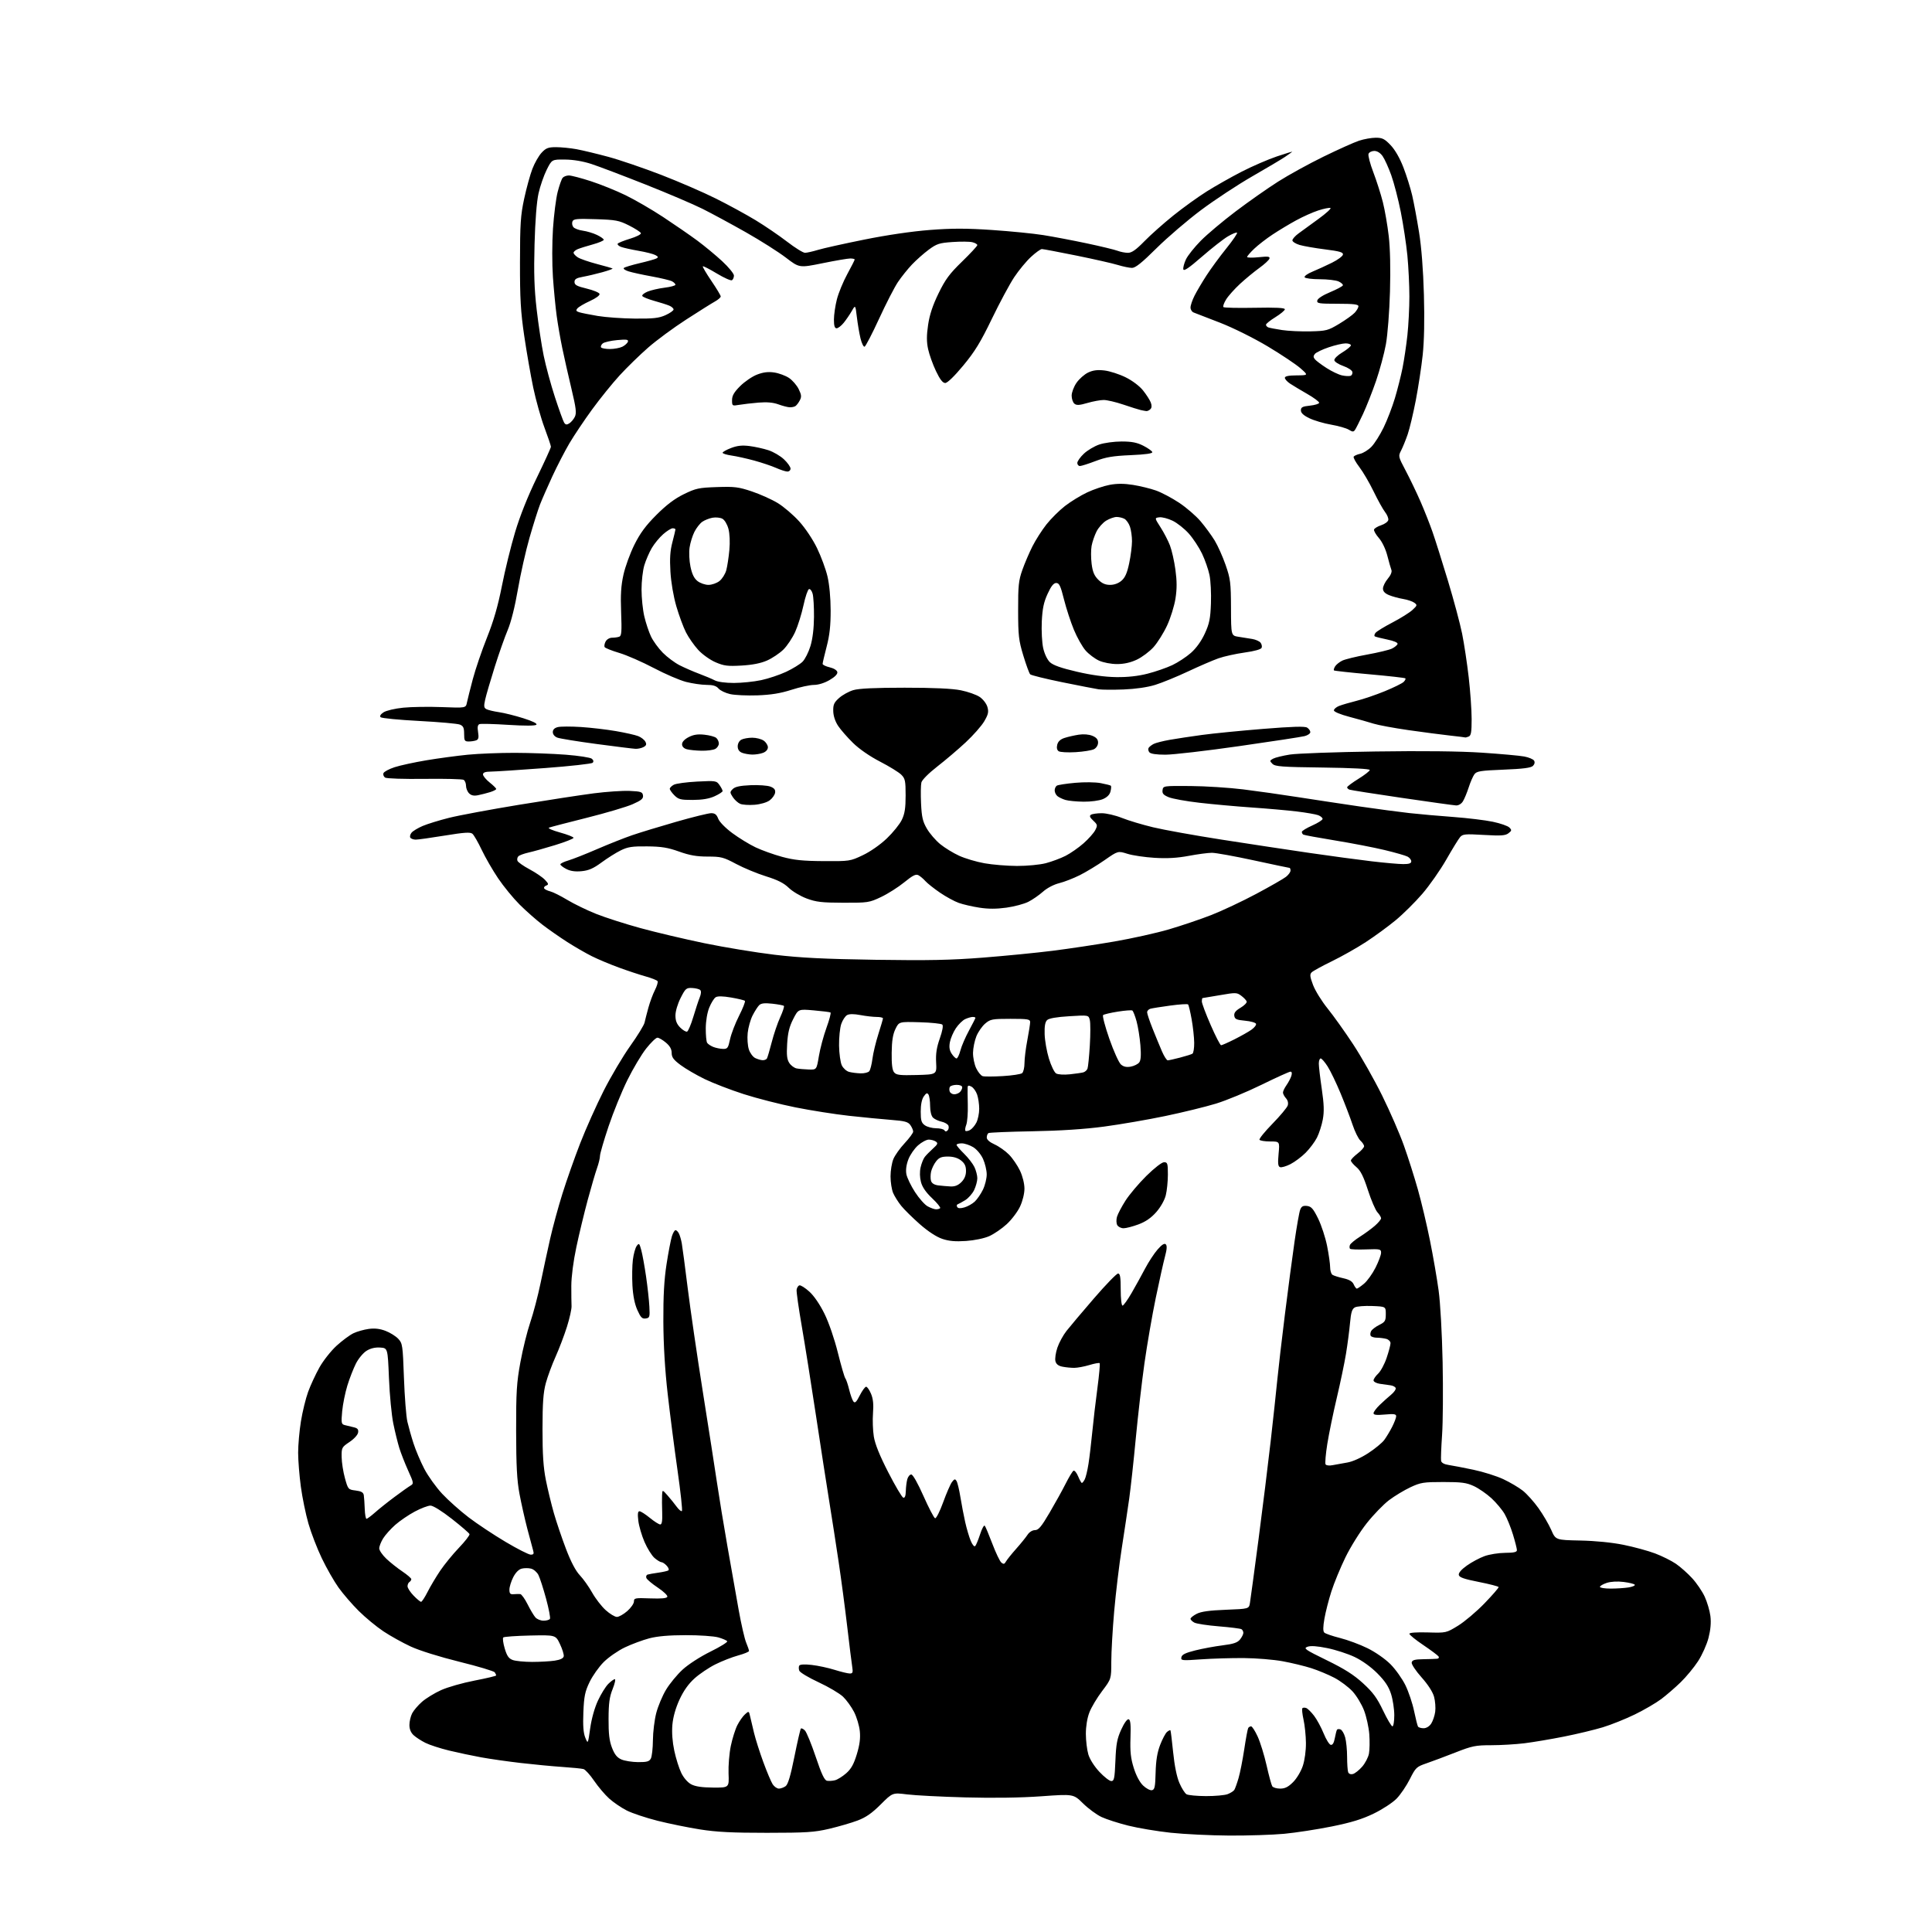 <?xml version="1.0" encoding="UTF-8" standalone="no"?>
<svg 
  version="1.1" 
  xmlns="http://www.w3.org/2000/svg" 
  xmlns:xlink="http://www.w3.org/1999/xlink" 
  xmlns:svg="http://www.w3.org/2000/svg"
  xmlns:rdf="http://www.w3.org/1999/02/22-rdf-syntax-ns#"
  xmlns:cc="http://creativecommons.org/ns#"
  xmlns:dc="http://purl.org/dc/elements/1.1/"
  viewBox="0 0 1024 1024"
  width="1024"
  height="1024"
>
<style>svg {background-color: white; }</style>"
<path stroke="none" fill="black" fill-rule="evenodd" d="M651.50,972.89C641.60,972.83 627.65,972.15 620.50,971.39C613.35,970.62 603.23,968.93 598.00,967.62C592.77,966.32 586.38,964.25 583.80,963.04C581.21,961.82 576.81,958.58 574.02,955.83C568.95,950.84 568.95,950.84 551.88,952.07C541.02,952.85 526.40,953.06 511.66,952.66C498.92,952.32 485.03,951.60 480.79,951.07C473.08,950.11 473.08,950.11 466.79,956.39C462.11,961.06 458.96,963.25 454.50,964.93C451.20,966.17 444.45,968.13 439.50,969.30C431.66,971.14 427.41,971.42 406.50,971.43C388.14,971.44 379.80,971.02 371.00,969.63C364.68,968.63 354.53,966.56 348.45,965.03C342.38,963.49 335.05,961.05 332.17,959.59C329.29,958.12 325.10,955.27 322.86,953.25C320.62,951.23 317.04,947.00 314.90,943.86C312.77,940.71 310.23,937.92 309.26,937.64C308.29,937.37 303.23,936.86 298.00,936.51C292.77,936.16 282.88,935.22 276.00,934.42C269.12,933.62 259.68,932.28 255.00,931.42C250.32,930.57 242.68,928.95 238.00,927.82C233.32,926.68 227.70,924.86 225.50,923.76C223.30,922.67 220.49,920.85 219.25,919.71C217.77,918.36 217.00,916.50 217.00,914.28C217.00,912.42 217.65,909.64 218.45,908.10C219.25,906.56 221.59,903.81 223.67,901.99C225.74,900.17 230.29,897.38 233.76,895.81C237.24,894.23 245.24,891.95 251.55,890.74C257.85,889.52 262.99,888.30 262.98,888.02C262.98,887.73 262.64,886.99 262.23,886.37C261.83,885.74 253.40,883.22 243.50,880.77C232.92,878.15 222.28,874.82 217.69,872.69C213.40,870.70 206.87,867.07 203.19,864.62C199.51,862.17 193.63,857.31 190.13,853.83C186.63,850.35 181.81,844.77 179.43,841.44C177.05,838.11 173.07,831.14 170.58,825.94C168.09,820.75 164.89,812.45 163.47,807.50C162.04,802.55 160.24,793.77 159.46,788.00C158.68,782.23 158.03,774.12 158.02,770.00C158.02,765.88 158.68,758.36 159.50,753.31C160.32,748.26 162.03,741.26 163.30,737.75C164.57,734.25 167.27,728.43 169.29,724.81C171.31,721.19 175.41,716.00 178.39,713.27C181.38,710.55 185.40,707.57 187.33,706.65C189.26,705.73 192.90,704.70 195.42,704.36C198.58,703.92 201.34,704.24 204.35,705.39C206.74,706.30 209.77,708.19 211.07,709.58C213.33,711.98 213.48,712.98 214.10,730.30C214.46,740.31 215.28,750.75 215.91,753.50C216.55,756.25 218.00,761.42 219.16,765.00C220.31,768.58 222.87,774.64 224.86,778.47C226.85,782.30 231.13,788.27 234.37,791.74C237.62,795.21 243.92,800.83 248.38,804.23C252.85,807.64 261.64,813.48 267.93,817.21C274.21,820.95 280.23,824.00 281.29,824.00C282.83,824.00 283.10,823.54 282.57,821.75C282.21,820.51 280.82,815.33 279.48,810.23C278.15,805.13 276.28,796.80 275.33,791.73C274.00,784.65 273.59,776.90 273.56,758.50C273.53,737.68 273.83,732.84 275.82,722.00C277.08,715.12 279.43,705.62 281.05,700.88C282.67,696.14 285.15,686.69 286.55,679.88C287.96,673.07 290.23,662.55 291.60,656.50C292.97,650.45 295.88,639.76 298.08,632.74C300.27,625.72 304.52,613.67 307.52,605.95C310.52,598.24 316.14,585.68 320.01,578.04C323.89,570.41 330.21,559.74 334.07,554.33C337.93,548.92 341.33,543.38 341.63,542.00C341.93,540.62 342.85,537.04 343.68,534.03C344.51,531.02 346.06,526.84 347.13,524.75C348.20,522.65 348.83,520.53 348.52,520.03C348.21,519.54 345.38,518.41 342.23,517.53C339.08,516.65 332.68,514.54 328.00,512.82C323.32,511.11 316.89,508.41 313.69,506.81C310.50,505.22 304.65,501.84 300.69,499.31C296.74,496.78 290.80,492.64 287.50,490.11C284.20,487.58 278.75,482.77 275.38,479.41C272.02,476.05 266.91,469.82 264.04,465.56C261.16,461.30 257.24,454.50 255.32,450.46C253.40,446.41 251.18,442.56 250.38,441.90C249.25,440.97 246.08,441.18 235.72,442.87C228.45,444.06 221.51,445.03 220.31,445.02C219.10,445.01 217.83,444.53 217.47,443.96C217.12,443.38 217.42,442.20 218.15,441.32C218.88,440.44 221.50,438.86 223.99,437.79C226.47,436.73 232.78,434.78 238.00,433.47C243.22,432.16 259.88,429.06 275.00,426.57C290.12,424.09 308.00,421.35 314.72,420.48C321.44,419.62 329.99,419.04 333.72,419.20C339.72,419.47 340.53,419.74 340.80,421.59C341.04,423.28 339.98,424.18 335.30,426.25C332.11,427.66 321.18,430.90 311.00,433.45C300.82,436.00 291.82,438.34 291.00,438.66C290.17,438.97 292.72,440.11 296.75,441.22C300.74,442.32 304.00,443.60 304.00,444.06C304.00,444.53 299.61,446.26 294.25,447.91C288.89,449.56 282.53,451.34 280.13,451.87C277.73,452.41 275.30,453.30 274.75,453.85C274.19,454.41 273.97,455.48 274.26,456.24C274.55,456.99 277.43,459.02 280.65,460.74C283.88,462.46 287.55,464.96 288.82,466.30C290.81,468.43 290.90,468.83 289.49,469.37C288.60,469.71 288.12,470.39 288.43,470.88C288.73,471.38 290.18,472.08 291.64,472.45C293.10,472.81 297.17,474.85 300.69,476.97C304.20,479.09 311.04,482.41 315.89,484.35C320.74,486.29 331.32,489.69 339.40,491.90C347.48,494.12 362.75,497.73 373.35,499.92C383.94,502.11 400.68,504.86 410.55,506.04C424.32,507.67 436.77,508.29 464.00,508.71C492.05,509.13 504.01,508.89 521.00,507.56C532.83,506.63 549.48,505.00 558.00,503.92C566.52,502.85 581.15,500.65 590.50,499.04C599.85,497.43 612.90,494.53 619.50,492.60C626.10,490.66 636.23,487.24 642.00,484.99C647.77,482.73 658.51,477.68 665.85,473.76C673.20,469.83 680.29,465.78 681.60,464.74C682.92,463.70 684.00,462.21 684.00,461.43C684.00,460.64 683.77,460.00 683.48,460.00C683.20,460.00 674.66,458.20 664.50,456.00C654.34,453.80 644.37,452.00 642.35,452.00C640.32,452.00 634.80,452.73 630.08,453.62C624.02,454.76 618.70,455.07 612.00,454.67C606.77,454.35 600.26,453.39 597.52,452.52C592.54,450.96 592.54,450.96 585.52,455.85C581.66,458.54 575.74,462.13 572.36,463.83C568.99,465.52 564.04,467.45 561.36,468.11C558.53,468.81 554.96,470.68 552.80,472.61C550.76,474.43 547.28,476.84 545.07,477.96C542.86,479.09 537.63,480.49 533.45,481.07C528.13,481.81 523.81,481.81 519.10,481.08C515.39,480.51 510.49,479.38 508.20,478.57C505.91,477.76 501.45,475.34 498.27,473.17C495.10,471.01 491.61,468.25 490.51,467.03C489.42,465.81 487.74,464.39 486.78,463.88C485.42,463.15 483.76,463.98 479.27,467.64C476.11,470.22 470.59,473.72 467.01,475.42C460.72,478.40 460.04,478.50 447.00,478.47C435.58,478.44 432.58,478.09 427.55,476.22C424.27,475.00 420.00,472.46 418.05,470.56C415.47,468.05 412.18,466.39 406.00,464.47C401.32,463.01 394.20,460.06 390.17,457.91C383.46,454.33 382.19,454.00 375.10,454.00C369.25,454.00 365.53,453.35 359.93,451.35C354.00,449.23 350.58,448.67 343.00,448.60C335.08,448.52 332.75,448.87 329.00,450.72C326.52,451.94 321.95,454.81 318.84,457.11C314.51,460.30 312.02,461.39 308.25,461.75C304.87,462.07 302.34,461.71 300.17,460.59C298.42,459.69 297.00,458.58 297.00,458.13C297.00,457.68 298.91,456.75 301.25,456.06C303.59,455.37 310.45,452.66 316.50,450.04C322.55,447.42 330.88,444.12 335.00,442.70C339.12,441.29 349.66,438.07 358.42,435.56C367.18,433.05 375.52,431.00 376.95,431.00C378.92,431.00 379.83,431.72 380.66,433.91C381.30,435.60 384.44,438.82 388.13,441.55C391.63,444.15 397.20,447.56 400.50,449.12C403.80,450.68 410.10,452.94 414.50,454.14C420.82,455.86 425.44,456.34 436.50,456.41C450.28,456.50 450.61,456.45 457.29,453.28C461.28,451.39 466.51,447.74 470.01,444.41C473.27,441.30 476.86,436.86 477.97,434.56C479.53,431.33 480.00,428.37 480.00,421.64C480.00,413.85 479.75,412.66 477.69,410.60C476.42,409.33 471.36,406.21 466.44,403.67C461.00,400.86 455.40,396.99 452.12,393.77C449.16,390.87 445.61,386.82 444.24,384.76C442.68,382.42 441.70,379.48 441.64,376.91C441.55,373.49 442.06,372.34 444.73,369.95C446.48,368.38 449.85,366.51 452.21,365.80C455.19,364.90 463.50,364.50 479.50,364.50C494.99,364.50 504.71,364.95 509.28,365.87C513.01,366.62 517.49,368.20 519.25,369.39C521.05,370.60 522.83,372.92 523.35,374.71C524.10,377.34 523.81,378.64 521.66,382.32C520.23,384.76 515.78,389.80 511.78,393.52C507.78,397.24 501.00,403.00 496.72,406.32C492.23,409.81 488.70,413.36 488.35,414.73C488.03,416.03 487.95,421.04 488.18,425.87C488.53,433.13 489.06,435.43 491.30,439.26C492.79,441.80 495.95,445.47 498.33,447.41C500.70,449.35 505.21,452.12 508.36,453.56C511.50,455.00 517.54,456.80 521.79,457.55C526.03,458.31 533.79,458.95 539.04,458.97C544.39,458.98 551.10,458.34 554.31,457.51C557.46,456.69 562.16,454.93 564.77,453.61C567.37,452.29 571.65,449.31 574.28,446.99C576.91,444.67 579.71,441.53 580.49,440.02C581.81,437.46 581.74,437.10 579.45,434.95C577.61,433.22 577.30,432.43 578.24,431.83C578.93,431.39 581.49,431.02 583.92,431.02C586.35,431.01 591.16,432.13 594.59,433.50C598.03,434.88 605.49,437.12 611.17,438.48C616.85,439.85 633.20,442.79 647.50,445.02C661.80,447.25 682.72,450.42 694.00,452.06C705.27,453.70 720.12,455.70 727.00,456.51C733.87,457.32 741.41,457.99 743.75,457.99C746.82,458.00 748.00,457.59 748.00,456.54C748.00,455.73 747.12,454.60 746.05,454.03C744.98,453.46 739.47,451.88 733.80,450.52C728.14,449.16 716.31,446.88 707.53,445.45C698.74,444.01 691.21,442.63 690.78,442.36C690.35,442.10 690.00,441.45 690.00,440.93C690.00,440.40 692.48,438.88 695.50,437.54C698.52,436.20 701.00,434.62 701.00,434.03C701.00,433.44 699.96,432.56 698.69,432.07C697.42,431.59 692.36,430.71 687.44,430.11C682.52,429.51 671.75,428.56 663.50,427.99C655.25,427.42 642.76,426.29 635.74,425.48C628.73,424.68 621.38,423.35 619.42,422.53C616.61,421.36 615.92,420.56 616.18,418.77C616.50,416.52 616.65,416.50 631.00,416.61C638.98,416.67 651.58,417.48 659.00,418.40C666.42,419.32 679.48,421.17 688.00,422.51C696.52,423.84 711.15,426.05 720.50,427.42C729.85,428.78 741.77,430.37 747.00,430.95C752.23,431.53 762.68,432.46 770.24,433.01C777.80,433.57 787.25,434.71 791.24,435.55C795.23,436.39 799.17,437.76 800.00,438.60C801.33,439.95 801.28,440.29 799.50,441.65C797.85,442.91 795.54,443.06 786.46,442.53C776.56,441.95 775.26,442.07 773.88,443.69C773.03,444.69 769.73,450.05 766.55,455.62C763.37,461.18 757.65,469.35 753.83,473.78C750.02,478.20 743.66,484.50 739.70,487.77C735.74,491.04 728.64,496.23 723.93,499.31C719.22,502.38 711.12,506.96 705.93,509.48C700.74,512.00 695.92,514.65 695.20,515.37C694.14,516.43 694.27,517.64 695.95,522.08C697.07,525.06 700.53,530.65 703.64,534.50C706.75,538.35 712.85,546.89 717.18,553.48C721.52,560.06 728.45,572.31 732.58,580.70C736.72,589.08 741.90,600.99 744.10,607.17C746.31,613.34 749.64,623.83 751.51,630.48C753.39,637.12 756.27,649.30 757.92,657.53C759.58,665.76 761.64,677.67 762.50,684.00C763.41,690.62 764.30,706.74 764.62,722.00C764.92,736.58 764.79,753.92 764.33,760.55C763.87,767.18 763.64,773.36 763.81,774.27C764.02,775.33 765.46,776.13 767.82,776.47C769.84,776.77 775.75,777.91 780.94,779.00C786.12,780.09 793.26,782.33 796.78,783.99C800.31,785.64 804.96,788.38 807.12,790.09C809.28,791.80 813.02,795.97 815.43,799.35C817.85,802.74 820.88,807.92 822.18,810.87C824.53,816.24 824.53,816.24 837.51,816.51C845.57,816.67 854.30,817.54 860.50,818.79C866.00,819.90 873.54,821.96 877.26,823.36C880.98,824.77 885.94,827.24 888.28,828.85C890.63,830.46 894.48,833.88 896.84,836.45C899.21,839.01 902.21,843.42 903.52,846.25C904.83,849.08 906.19,853.71 906.55,856.54C906.98,859.99 906.65,863.82 905.55,868.09C904.65,871.61 902.15,877.19 900.00,880.49C897.84,883.80 893.70,888.81 890.79,891.63C887.88,894.46 883.25,898.46 880.50,900.53C877.75,902.60 871.45,906.27 866.50,908.69C861.55,911.10 853.90,914.17 849.50,915.50C845.10,916.84 835.88,919.05 829.00,920.42C822.12,921.79 812.69,923.38 808.03,923.96C803.37,924.53 795.43,925.00 790.38,925.00C782.10,925.00 780.26,925.37 771.36,928.87C765.93,931.00 759.02,933.58 756.00,934.62C750.80,936.40 750.32,936.85 747.26,942.94C745.48,946.49 742.33,951.14 740.26,953.27C738.19,955.41 732.78,958.96 728.19,961.19C722.00,964.20 716.30,965.95 705.84,968.07C698.11,969.63 686.78,971.37 680.65,971.95C674.52,972.52 661.40,972.94 651.50,972.89zM639.18,951.97C643.96,951.99 649.13,951.52 650.66,950.94C652.20,950.35 653.80,949.34 654.21,948.69C654.63,948.03 655.64,945.23 656.45,942.46C657.27,939.68 658.63,932.76 659.49,927.08C660.34,921.39 661.28,916.35 661.58,915.87C661.88,915.39 662.57,915.00 663.11,915.00C663.66,915.00 665.23,917.45 666.60,920.43C667.97,923.42 670.09,930.29 671.31,935.68C672.53,941.08 673.88,946.06 674.32,946.75C674.76,947.44 676.65,948.00 678.53,948.00C681.07,948.00 682.80,947.13 685.36,944.57C687.29,942.65 689.55,938.86 690.52,935.95C691.53,932.91 692.21,927.89 692.17,923.80C692.14,919.97 691.56,914.40 690.89,911.41C690.23,908.43 689.96,905.71 690.30,905.37C690.64,905.03 691.56,905.00 692.35,905.30C693.14,905.61 695.01,907.45 696.50,909.41C697.99,911.36 700.26,915.56 701.55,918.73C702.83,921.90 704.53,924.64 705.32,924.80C706.28,925.00 706.99,923.84 707.47,921.31C707.86,919.22 708.38,917.19 708.62,916.80C708.87,916.41 709.72,916.34 710.51,916.64C711.31,916.95 712.42,918.84 712.97,920.85C713.53,922.86 713.99,927.50 713.99,931.17C714.00,934.84 714.25,938.50 714.56,939.31C714.90,940.18 715.91,940.57 717.06,940.27C718.13,940.00 720.33,938.25 721.95,936.41C723.57,934.56 725.21,931.42 725.58,929.43C725.95,927.45 726.03,922.82 725.75,919.16C725.47,915.50 724.22,909.84 722.98,906.58C721.74,903.33 718.99,898.78 716.87,896.47C714.74,894.17 710.42,890.92 707.25,889.26C704.09,887.60 698.58,885.31 695.00,884.16C691.42,883.02 684.60,881.37 679.83,880.50C675.06,879.62 665.83,878.86 659.33,878.81C652.82,878.76 642.62,879.06 636.65,879.48C626.37,880.21 625.82,880.15 626.16,878.38C626.42,876.97 628.27,876.06 633.51,874.75C637.35,873.79 643.87,872.58 647.99,872.07C653.76,871.35 655.88,870.64 657.24,868.96C658.21,867.76 659.00,866.18 659.00,865.45C659.00,864.72 658.56,863.84 658.01,863.51C657.47,863.17 652.09,862.49 646.05,862.00C640.02,861.51 634.16,860.62 633.04,860.02C631.92,859.42 631.00,858.51 631.00,857.99C631.00,857.47 632.46,856.29 634.25,855.37C636.58,854.16 640.97,853.55 649.73,853.21C661.96,852.73 661.96,852.73 662.49,849.62C662.78,847.90 664.82,832.77 667.03,816.00C669.23,799.23 672.13,775.83 673.47,764.00C674.81,752.17 676.39,737.55 676.98,731.50C677.57,725.45 679.40,709.70 681.05,696.50C682.69,683.30 684.99,665.98 686.14,658.01C687.29,650.04 688.63,642.47 689.12,641.19C689.80,639.40 690.63,638.94 692.75,639.18C695.02,639.45 696.05,640.61 698.64,645.88C700.36,649.38 702.50,655.91 703.39,660.38C704.28,664.84 705.00,669.94 705.00,671.69C705.00,673.45 705.56,675.25 706.25,675.69C706.94,676.14 709.52,676.95 712.00,677.50C715.13,678.20 716.80,679.18 717.49,680.75C718.03,681.99 718.78,683.00 719.16,683.00C719.54,683.00 721.25,681.81 722.98,680.37C724.70,678.92 727.43,675.11 729.05,671.90C730.67,668.68 732.00,665.13 732.00,663.99C732.00,662.05 731.51,661.94 724.09,662.21C719.73,662.37 715.90,662.23 715.56,661.89C715.23,661.56 715.19,660.66 715.49,659.89C715.78,659.12 718.16,657.15 720.76,655.50C723.37,653.85 726.96,651.22 728.75,649.65C730.54,648.08 732.00,646.31 732.00,645.71C732.00,645.12 731.14,643.70 730.09,642.56C729.03,641.43 726.76,636.13 725.03,630.79C722.68,623.53 721.15,620.46 718.94,618.61C717.32,617.24 716.00,615.67 716.00,615.12C716.00,614.56 717.58,612.90 719.50,611.43C721.42,609.96 723.00,608.21 723.00,607.54C723.00,606.86 722.12,605.51 721.04,604.54C719.97,603.56 718.10,599.78 716.89,596.13C715.68,592.49 712.82,585.00 710.54,579.50C708.26,574.00 705.17,567.59 703.68,565.25C702.19,562.91 700.53,561.00 699.99,561.00C699.44,561.00 699.00,562.23 699.00,563.74C699.00,565.24 699.70,571.28 700.57,577.15C701.76,585.31 701.89,589.14 701.11,593.37C700.54,596.42 699.15,600.75 698.00,603.00C696.85,605.25 694.15,608.85 692.00,611.00C689.85,613.15 686.22,615.87 683.94,617.03C681.67,618.19 679.19,618.90 678.44,618.61C677.38,618.21 677.21,616.59 677.68,611.54C678.29,605.00 678.29,605.00 673.20,605.00C670.41,605.00 667.87,604.59 667.56,604.10C667.26,603.60 670.35,599.78 674.44,595.60C678.52,591.42 682.16,587.07 682.52,585.93C682.93,584.64 682.58,583.19 681.59,582.10C680.72,581.13 680.00,579.77 680.00,579.08C680.00,578.38 680.84,576.61 681.87,575.15C682.90,573.69 684.05,571.49 684.44,570.25C684.89,568.80 684.72,568.00 683.97,568.00C683.33,568.00 676.44,571.12 668.65,574.94C660.87,578.76 650.00,583.26 644.50,584.94C639.00,586.62 626.92,589.58 617.66,591.51C608.40,593.45 593.77,595.97 585.16,597.12C574.78,598.50 561.97,599.33 547.15,599.60C534.86,599.82 524.40,600.25 523.90,600.56C523.41,600.87 523.00,601.92 523.00,602.91C523.00,604.04 524.53,605.39 527.18,606.58C529.47,607.62 532.91,610.05 534.81,611.98C536.71,613.92 539.33,617.75 540.63,620.50C542.01,623.44 542.98,627.36 542.98,630.00C542.98,632.63 542.01,636.58 540.64,639.50C539.36,642.25 536.18,646.45 533.58,648.84C530.98,651.23 526.80,654.08 524.30,655.19C521.65,656.36 516.51,657.43 512.03,657.74C506.35,658.12 503.01,657.83 499.41,656.62C496.33,655.58 491.90,652.68 487.52,648.84C483.69,645.46 479.24,641.08 477.65,639.10C476.05,637.12 474.13,634.05 473.37,632.28C472.62,630.51 472.00,626.56 472.00,623.50C472.00,620.44 472.68,616.30 473.52,614.30C474.35,612.30 477.05,608.51 479.52,605.88C481.98,603.24 484.00,600.49 484.00,599.77C484.00,599.04 483.34,597.50 482.53,596.34C481.30,594.59 479.61,594.13 472.28,593.56C467.45,593.19 457.43,592.21 450.00,591.40C442.57,590.58 429.82,588.57 421.66,586.94C413.50,585.31 401.13,582.14 394.16,579.90C387.20,577.66 377.90,574.07 373.50,571.94C369.10,569.80 363.36,566.46 360.75,564.51C356.99,561.71 356.00,560.38 356.00,558.08C356.00,556.07 355.06,554.38 352.92,552.59C351.23,551.17 349.21,550.00 348.44,550.00C347.66,550.00 344.98,552.59 342.48,555.75C339.98,558.91 335.50,566.45 332.51,572.50C329.52,578.55 325.04,589.58 322.55,597.00C320.06,604.42 318.02,611.46 318.01,612.62C318.01,613.79 317.30,616.72 316.44,619.12C315.58,621.53 313.36,629.12 311.50,636.00C309.65,642.88 306.93,654.12 305.48,661.00C303.89,668.47 302.82,676.72 302.81,681.50C302.80,685.90 302.85,690.74 302.93,692.26C303.01,693.78 301.91,698.73 300.48,703.26C299.05,707.79 296.34,714.91 294.47,719.07C292.59,723.23 290.27,729.53 289.30,733.07C287.95,738.06 287.55,743.53 287.54,757.50C287.53,770.90 287.99,777.80 289.33,784.50C290.32,789.45 292.23,797.33 293.57,802.01C294.91,806.68 297.79,815.20 299.98,820.94C302.59,827.79 305.11,832.59 307.33,834.93C309.19,836.89 312.13,841.04 313.87,844.15C315.61,847.25 318.82,851.41 321.02,853.40C323.21,855.38 325.89,857.00 326.97,857.00C328.05,857.00 330.52,855.60 332.47,853.90C334.41,852.19 336.00,849.91 336.00,848.83C336.00,846.99 336.61,846.88 344.65,847.18C350.71,847.40 353.42,847.14 353.71,846.30C353.94,845.65 351.66,843.47 348.64,841.46C345.61,839.45 342.89,837.16 342.59,836.37C342.28,835.57 342.59,834.75 343.27,834.55C343.95,834.34 346.48,833.89 348.90,833.55C351.33,833.21 353.72,832.67 354.22,832.36C354.72,832.05 354.36,830.95 353.41,829.90C352.46,828.86 351.20,828.00 350.60,828.00C349.99,827.99 348.33,826.98 346.90,825.75C345.47,824.51 343.09,820.70 341.61,817.28C340.13,813.85 338.64,808.79 338.32,806.03C337.89,802.41 338.06,801.00 338.94,801.00C339.61,801.00 342.09,802.58 344.43,804.50C346.78,806.42 349.26,808.00 349.94,808.00C350.82,808.00 351.12,806.16 350.98,801.75C350.86,798.31 350.83,794.15 350.91,792.50C351.06,789.50 351.06,789.50 353.78,792.57C355.28,794.26 357.46,796.96 358.63,798.57C359.81,800.18 361.06,801.22 361.43,800.87C361.79,800.53 360.75,790.85 359.11,779.37C357.47,767.89 355.13,749.73 353.91,739.00C352.44,726.14 351.66,713.03 351.59,700.50C351.53,686.79 352.00,678.30 353.29,670.00C354.27,663.67 355.55,657.04 356.12,655.25C356.69,653.46 357.55,652.00 358.04,652.00C358.53,652.00 359.34,652.79 359.83,653.75C360.33,654.71 361.02,657.08 361.36,659.00C361.71,660.92 363.12,671.61 364.50,682.74C365.88,693.87 369.49,718.62 372.52,737.74C375.56,756.86 378.94,778.58 380.04,786.00C381.14,793.42 383.61,808.50 385.54,819.50C387.46,830.50 390.14,845.68 391.50,853.23C392.85,860.78 394.64,868.60 395.48,870.60C396.32,872.61 397.00,874.61 397.00,875.05C397.00,875.49 394.41,876.56 391.25,877.42C388.09,878.28 382.67,880.40 379.22,882.12C375.76,883.84 370.78,887.19 368.15,889.56C364.91,892.46 362.32,896.12 360.15,900.82C358.10,905.28 356.74,910.06 356.38,914.14C356.02,918.20 356.38,923.17 357.38,927.88C358.24,931.94 359.90,937.24 361.08,939.66C362.35,942.29 364.47,944.73 366.35,945.73C368.55,946.89 372.06,947.41 377.98,947.45C386.45,947.50 386.45,947.50 386.15,940.00C385.99,935.88 386.53,929.29 387.35,925.36C388.17,921.43 389.73,916.48 390.82,914.36C391.90,912.24 393.71,909.66 394.85,908.64C396.88,906.80 396.92,906.82 397.56,909.64C397.92,911.21 398.86,915.20 399.66,918.50C400.46,921.80 402.67,928.76 404.58,933.96C406.48,939.16 408.72,944.45 409.54,945.71C410.37,946.97 411.85,948.00 412.83,948.00C413.81,948.00 415.42,947.41 416.40,946.70C417.66,945.77 419.01,941.26 421.06,931.06C422.64,923.18 424.19,916.48 424.49,916.18C424.80,915.87 425.75,916.32 426.61,917.18C427.47,918.04 430.05,924.31 432.34,931.12C435.44,940.34 436.97,943.58 438.33,943.84C439.34,944.02 441.24,943.91 442.56,943.57C443.88,943.24 446.55,941.58 448.49,939.88C451.14,937.55 452.53,935.06 454.13,929.79C455.66,924.77 456.10,921.30 455.72,917.53C455.42,914.64 454.05,910.08 452.68,907.39C451.30,904.70 448.68,901.06 446.84,899.30C445.00,897.55 439.18,894.10 433.90,891.65C428.61,889.20 424.00,886.44 423.64,885.51C423.29,884.58 423.28,883.36 423.63,882.80C424.02,882.15 426.50,882.02 430.24,882.45C433.53,882.82 438.98,883.99 442.36,885.05C445.74,886.11 449.35,886.98 450.38,886.99C451.99,887.00 452.17,886.46 451.67,883.25C451.34,881.19 450.15,871.62 449.03,862.00C447.90,852.38 445.87,837.05 444.51,827.94C443.16,818.83 440.89,804.21 439.47,795.44C438.05,786.67 434.89,766.23 432.44,750.00C430.00,733.77 426.63,712.62 424.97,703.00C423.30,693.38 422.06,684.64 422.22,683.58C422.37,682.52 423.03,681.48 423.68,681.27C424.33,681.05 426.70,682.54 428.95,684.57C431.46,686.84 434.56,691.38 437.02,696.38C439.34,701.12 442.29,709.71 444.10,717.00C445.81,723.88 447.58,729.96 448.03,730.51C448.48,731.07 449.40,733.77 450.07,736.51C450.74,739.26 451.76,742.10 452.33,742.83C453.14,743.86 453.91,743.13 455.71,739.58C456.99,737.06 458.50,735.00 459.07,735.00C459.64,735.00 460.81,736.69 461.67,738.75C462.78,741.42 463.08,744.36 462.71,748.99C462.43,752.57 462.62,758.15 463.14,761.39C463.79,765.41 466.24,771.48 470.80,780.36C474.48,787.54 478.06,793.59 478.75,793.79C479.59,794.04 480.03,792.90 480.10,790.33C480.15,788.23 480.51,785.38 480.89,784.00C481.28,782.62 482.22,781.50 483.00,781.50C483.83,781.50 486.47,786.16 489.46,792.92C492.25,799.20 495.01,804.50 495.61,804.70C496.21,804.90 498.13,801.11 499.88,796.28C501.63,791.45 503.74,786.60 504.57,785.50C505.85,783.82 506.22,783.74 506.99,784.98C507.49,785.79 508.41,789.61 509.03,793.47C509.66,797.34 510.80,803.31 511.57,806.74C512.34,810.18 513.66,814.65 514.51,816.67C515.40,818.82 516.40,819.97 516.90,819.43C517.37,818.92 518.53,816.10 519.49,813.16C520.44,810.22 521.54,808.20 521.94,808.66C522.34,809.12 524.15,813.44 525.97,818.24C527.79,823.05 529.94,827.53 530.74,828.20C531.90,829.17 532.39,829.06 533.18,827.64C533.72,826.67 536.15,823.64 538.58,820.91C541.01,818.18 543.72,814.83 544.61,813.47C545.56,812.02 547.19,811.00 548.56,811.00C550.43,811.00 551.93,809.21 556.31,801.75C559.30,796.66 563.14,789.72 564.85,786.32C566.56,782.93 568.40,779.87 568.95,779.53C569.49,779.20 570.61,780.51 571.42,782.46C572.23,784.41 573.13,786.00 573.41,786.00C573.70,786.00 574.38,785.17 574.92,784.14C575.47,783.12 576.37,779.41 576.92,775.89C577.47,772.38 578.37,764.77 578.93,759.00C579.49,753.23 580.71,742.77 581.65,735.76C582.58,728.75 583.12,722.79 582.84,722.51C582.56,722.23 580.12,722.67 577.41,723.49C574.71,724.31 571.09,724.98 569.38,724.99C567.66,725.00 564.84,724.72 563.11,724.37C560.94,723.94 559.79,723.03 559.39,721.42C559.07,720.14 559.54,716.94 560.43,714.30C561.32,711.66 563.50,707.65 565.28,705.40C567.05,703.14 573.60,695.38 579.84,688.15C586.08,680.92 591.82,675.00 592.59,675.00C593.69,675.00 594.00,676.86 594.00,683.50C594.00,688.24 594.42,692.00 594.96,692.00C595.48,692.00 597.67,688.96 599.81,685.25C601.95,681.54 605.18,675.69 606.98,672.26C608.79,668.83 611.74,664.33 613.55,662.26C615.81,659.67 617.16,658.82 617.89,659.52C618.62,660.23 618.50,662.19 617.46,666.02C616.65,669.03 614.45,678.92 612.56,688.00C610.68,697.08 607.99,712.64 606.58,722.58C605.18,732.53 603.12,750.42 601.99,762.34C600.87,774.26 599.30,788.63 598.51,794.26C597.71,799.89 595.94,811.70 594.57,820.50C593.19,829.30 591.38,844.38 590.54,854.00C589.70,863.62 589.01,875.64 589.01,880.70C589.00,889.89 589.00,889.89 584.13,896.33C581.45,899.87 578.41,904.96 577.39,907.64C576.24,910.61 575.52,915.03 575.53,919.00C575.54,922.58 576.13,927.47 576.84,929.87C577.61,932.46 580.00,936.22 582.71,939.12C585.22,941.80 588.05,944.00 589.01,944.00C590.52,944.00 590.80,942.61 591.19,933.24C591.55,924.31 592.08,921.50 594.30,916.66C595.90,913.15 597.48,910.99 598.24,911.25C599.17,911.56 599.42,914.15 599.18,921.08C598.93,928.43 599.31,931.94 600.91,937.04C602.18,941.10 604.06,944.64 605.88,946.38C607.49,947.92 609.58,949.03 610.54,948.84C612.01,948.55 612.31,947.14 612.50,939.50C612.67,933.11 613.36,928.86 614.90,924.84C616.10,921.73 617.74,918.63 618.56,917.95C619.38,917.27 620.19,916.89 620.36,917.11C620.52,917.32 621.17,922.55 621.79,928.73C622.51,935.85 623.72,941.80 625.10,945.00C626.29,947.78 628.00,950.48 628.88,950.99C629.77,951.51 634.41,951.95 639.18,951.97zM338.21,933.96C342.87,933.99 344.12,933.64 344.96,932.07C345.53,931.00 346.03,926.61 346.06,922.32C346.09,918.02 346.89,911.54 347.83,907.92C348.78,904.30 351.11,898.74 353.03,895.56C354.94,892.39 358.88,887.60 361.80,884.92C364.83,882.14 371.13,878.07 376.53,875.41C381.72,872.85 385.73,870.37 385.44,869.90C385.15,869.44 383.02,868.51 380.71,867.85C378.39,867.19 370.66,866.66 363.50,866.67C354.59,866.68 348.49,867.21 344.11,868.35C340.60,869.28 334.78,871.44 331.17,873.16C327.57,874.88 322.54,878.37 319.99,880.91C317.44,883.46 314.07,888.23 312.49,891.52C310.05,896.58 309.55,899.05 309.20,907.50C308.91,914.64 309.20,918.50 310.21,920.98C311.63,924.45 311.63,924.45 312.82,916.01C313.54,910.89 315.17,905.10 316.95,901.30C318.56,897.85 321.01,893.90 322.40,892.51C323.78,891.13 325.34,890.00 325.86,890.00C326.38,890.00 325.86,892.36 324.70,895.25C323.04,899.38 322.58,902.73 322.55,911.00C322.51,918.95 322.95,922.68 324.37,926.35C325.76,929.94 327.05,931.55 329.37,932.56C331.09,933.31 335.07,933.94 338.21,933.96zM754.54,916.00C756.00,916.00 757.59,915.03 758.57,913.54C759.45,912.18 760.41,909.36 760.69,907.27C760.97,905.17 760.70,901.61 760.09,899.35C759.40,896.79 756.89,892.89 753.44,889.02C750.36,885.57 748.04,882.07 748.22,881.15C748.48,879.85 749.82,879.48 754.53,879.41C757.81,879.37 761.09,879.25 761.81,879.16C762.53,879.07 762.84,878.54 762.49,877.98C762.14,877.43 758.52,874.71 754.43,871.95C750.34,869.20 747.00,866.49 747.00,865.94C747.00,865.33 750.76,865.05 756.75,865.22C766.50,865.50 766.50,865.50 772.79,861.66C776.24,859.54 782.54,854.22 786.79,849.83C791.03,845.44 794.41,841.55 794.30,841.18C794.19,840.80 789.47,839.59 783.81,838.47C775.96,836.92 773.44,836.04 773.19,834.75C772.98,833.67 774.54,831.87 777.48,829.78C780.02,827.97 784.21,825.73 786.80,824.79C789.38,823.85 794.31,823.06 797.75,823.04C802.41,823.01 804.00,822.65 804.00,821.61C804.00,820.84 803.06,817.13 801.91,813.36C800.76,809.58 798.77,804.67 797.48,802.44C796.19,800.21 793.05,796.46 790.50,794.10C787.94,791.75 783.75,788.85 781.18,787.66C777.24,785.84 774.68,785.50 765.00,785.50C754.50,785.50 752.98,785.74 747.53,788.29C744.25,789.83 739.16,792.90 736.22,795.12C733.29,797.34 727.97,802.83 724.41,807.33C720.84,811.82 715.74,820.00 713.07,825.50C710.40,831.00 707.06,839.10 705.66,843.50C704.25,847.90 702.59,854.37 701.98,857.88C701.21,862.29 701.18,864.58 701.90,865.30C702.47,865.87 706.22,867.16 710.22,868.17C714.22,869.17 720.77,871.60 724.76,873.56C728.94,875.61 734.11,879.21 736.94,882.03C739.64,884.73 743.22,889.77 744.91,893.22C746.59,896.67 748.66,902.81 749.49,906.86C750.33,910.91 751.27,914.62 751.57,915.11C751.87,915.60 753.21,916.00 754.54,916.00zM738.03,915.00C738.56,915.00 739.00,912.35 739.00,909.11C739.00,905.88 738.23,900.82 737.29,897.86C736.04,893.94 734.10,891.01 730.04,886.92C726.65,883.51 721.97,880.14 718.00,878.25C714.42,876.54 707.88,874.42 703.46,873.53C698.00,872.42 694.64,872.20 692.96,872.83C690.73,873.67 691.70,874.34 703.18,879.95C712.65,884.57 717.53,887.67 722.45,892.18C727.71,897.00 729.86,899.92 733.05,906.61C735.26,911.23 737.49,915.00 738.03,915.00zM282.00,880.85C286.12,880.85 291.52,880.55 293.99,880.18C296.97,879.73 298.58,878.96 298.79,877.87C298.96,876.98 298.06,874.07 296.80,871.41C294.50,866.57 294.50,866.57 281.00,866.86C273.57,867.03 267.16,867.48 266.75,867.88C266.33,868.28 266.68,870.91 267.51,873.73C268.70,877.71 269.64,879.06 271.77,879.84C273.27,880.39 277.88,880.84 282.00,880.85zM288.10,859.00C289.63,859.00 291.15,858.56 291.48,858.03C291.81,857.50 290.88,852.66 289.42,847.28C287.96,841.90 286.14,836.27 285.37,834.76C284.60,833.26 282.85,831.75 281.48,831.41C280.12,831.06 277.88,831.06 276.51,831.41C274.95,831.80 273.27,833.50 272.01,835.98C270.91,838.15 270.00,841.10 270.00,842.53C270.00,844.63 270.44,845.11 272.25,844.96C273.49,844.86 275.05,844.83 275.73,844.89C276.41,844.95 278.15,847.36 279.60,850.25C281.04,853.14 282.92,856.29 283.77,857.25C284.62,858.21 286.56,859.00 288.10,859.00zM223.18,849.00C223.61,849.00 225.16,846.64 226.62,843.75C228.08,840.86 231.10,835.80 233.32,832.50C235.55,829.20 240.03,823.71 243.29,820.31C246.54,816.90 249.05,813.66 248.85,813.11C248.66,812.56 244.45,808.93 239.51,805.05C234.13,800.84 229.56,798.00 228.15,798.00C226.85,798.00 223.11,799.42 219.85,801.16C216.58,802.90 211.93,806.07 209.52,808.19C207.10,810.32 204.20,813.56 203.06,815.40C201.93,817.23 201.00,819.60 201.00,820.67C201.00,821.73 202.69,824.20 204.75,826.15C206.81,828.11 210.64,831.15 213.25,832.90C215.86,834.66 218.00,836.50 218.00,836.99C218.00,837.48 217.55,838.16 217.00,838.50C216.45,838.84 216.00,839.86 216.00,840.76C216.00,841.67 217.44,843.89 219.20,845.70C220.95,847.52 222.75,849.00 223.18,849.00zM853.75,841.99C856.91,841.98 861.18,841.70 863.23,841.36C865.28,841.02 866.74,840.38 866.46,839.94C866.19,839.50 863.54,838.84 860.57,838.47C857.25,838.05 853.78,838.25 851.58,838.97C849.61,839.62 848.00,840.57 848.00,841.08C848.00,841.58 850.59,842.00 853.75,841.99zM194.25,805.00C194.66,805.00 196.68,803.50 198.75,801.67C200.81,799.84 205.47,796.12 209.10,793.42C212.72,790.71 216.54,788.01 217.57,787.41C219.36,786.37 219.31,786.02 216.32,779.41C214.61,775.61 212.51,770.25 211.65,767.50C210.80,764.75 209.36,758.90 208.46,754.50C207.55,750.10 206.52,739.30 206.16,730.50C205.50,714.50 205.50,714.50 201.50,714.23C198.87,714.05 196.40,714.63 194.29,715.94C192.51,717.04 189.98,720.08 188.65,722.71C187.32,725.35 185.27,730.59 184.11,734.37C182.95,738.15 181.71,744.28 181.36,748.01C180.80,754.09 180.93,754.83 182.62,755.30C183.65,755.58 185.77,756.10 187.31,756.44C189.50,756.93 190.06,757.56 189.81,759.25C189.64,760.50 187.67,762.66 185.25,764.28C181.14,767.04 181.00,767.30 181.08,772.32C181.12,775.17 181.91,780.20 182.83,783.50C184.47,789.40 184.57,789.51 188.50,790.00C191.51,790.38 192.58,790.99 192.82,792.50C192.99,793.60 193.22,796.86 193.32,799.75C193.42,802.64 193.84,805.00 194.25,805.00zM706.37,776.56C708.09,776.21 711.58,775.58 714.13,775.16C716.89,774.70 721.37,772.69 725.19,770.20C728.72,767.90 732.54,764.76 733.67,763.23C734.81,761.69 736.70,758.56 737.87,756.26C739.04,753.96 740.00,751.43 740.00,750.63C740.00,749.47 738.82,749.30 734.00,749.73C729.60,750.13 728.00,749.95 728.00,749.04C728.00,748.36 729.47,746.38 731.27,744.65C733.08,742.92 735.81,740.46 737.34,739.20C738.88,737.93 739.96,736.36 739.74,735.70C739.52,735.04 738.25,734.38 736.92,734.23C735.59,734.08 733.04,733.72 731.25,733.43C729.46,733.15 728.00,732.33 728.00,731.63C728.00,730.92 729.10,729.31 730.45,728.05C731.80,726.78 733.83,723.01 734.95,719.68C736.08,716.34 737.00,712.85 737.00,711.92C737.00,710.99 735.99,709.96 734.75,709.63C733.51,709.30 731.29,709.02 729.81,709.01C728.33,709.01 726.84,708.55 726.50,708.01C726.17,707.46 726.28,706.32 726.75,705.48C727.23,704.63 729.16,703.16 731.06,702.22C734.12,700.69 734.50,700.06 734.50,696.50C734.50,692.50 734.50,692.50 727.27,692.21C723.29,692.05 719.17,692.37 718.12,692.94C716.62,693.74 716.06,695.52 715.54,701.23C715.18,705.23 714.22,712.55 713.41,717.50C712.60,722.45 710.39,733.02 708.50,741.00C706.61,748.98 704.36,759.91 703.50,765.29C702.64,770.68 702.23,775.56 702.58,776.14C702.96,776.75 704.55,776.93 706.37,776.56zM342.23,698.82C340.35,699.09 339.57,698.29 337.80,694.32C336.38,691.13 335.50,686.72 335.20,681.31C334.96,676.80 335.06,670.66 335.44,667.67C335.81,664.67 336.72,661.40 337.46,660.39C338.69,658.70 338.89,658.90 339.91,662.67C340.52,664.94 341.66,671.23 342.44,676.65C343.23,682.07 344.01,689.20 344.18,692.50C344.48,698.09 344.34,698.52 342.23,698.82zM595.51,651.00C594.19,651.00 592.68,650.25 592.17,649.33C591.65,648.42 591.59,646.44 592.02,644.94C592.45,643.45 594.48,639.58 596.53,636.36C598.59,633.14 603.57,627.24 607.61,623.25C611.85,619.07 615.81,616.00 616.98,616.00C618.80,616.00 619.00,616.65 619.00,622.56C619.00,626.16 618.50,631.11 617.88,633.55C617.23,636.14 615.14,639.83 612.85,642.43C610.16,645.49 607.21,647.53 603.43,648.94C600.40,650.07 596.84,651.00 595.51,651.00zM496.08,640.96C496.95,640.98 497.95,640.71 498.30,640.36C498.65,640.01 496.74,637.65 494.06,635.11C490.77,632.01 488.83,629.19 488.13,626.50C487.48,624.03 487.41,621.05 487.94,618.72C488.41,616.64 489.40,614.17 490.13,613.22C490.86,612.27 492.82,610.28 494.48,608.78C497.03,606.49 497.26,605.90 496.00,605.04C495.18,604.49 493.50,604.02 492.28,604.02C491.07,604.01 488.51,605.37 486.60,607.05C484.69,608.72 482.37,612.08 481.45,614.50C480.36,617.35 479.99,620.13 480.40,622.34C480.76,624.22 482.81,628.49 484.96,631.81C487.11,635.14 490.14,638.56 491.69,639.39C493.23,640.23 495.21,640.94 496.08,640.96zM511.17,639.95C512.90,639.45 515.37,638.06 516.65,636.86C517.93,635.65 519.89,632.80 520.99,630.52C522.10,628.24 522.99,624.60 522.98,622.43C522.97,620.27 522.09,616.60 521.04,614.27C519.93,611.83 517.72,609.19 515.81,608.02C513.99,606.92 511.26,606.01 509.75,606.00C508.24,606.00 507.00,606.36 507.00,606.80C507.00,607.24 508.79,609.34 510.97,611.47C513.15,613.60 515.62,616.80 516.47,618.57C517.31,620.35 518.00,623.02 518.00,624.50C518.00,625.98 517.25,628.78 516.33,630.72C515.41,632.65 513.27,635.08 511.58,636.11C509.89,637.15 508.08,638.13 507.57,638.31C507.06,638.48 506.96,639.12 507.34,639.74C507.81,640.50 509.03,640.56 511.17,639.95zM503.80,628.84C506.11,628.95 507.82,628.27 509.55,626.55C511.21,624.88 512.00,622.97 512.00,620.62C512.00,618.06 511.31,616.60 509.37,615.07C507.63,613.71 505.27,613.00 502.44,613.00C499.03,613.00 497.73,613.52 496.14,615.55C495.04,616.95 493.85,619.41 493.49,621.02C493.14,622.64 493.13,624.84 493.47,625.92C493.88,627.19 495.22,628.02 497.30,628.28C499.06,628.50 501.98,628.75 503.80,628.84zM502.25,599.15C502.81,598.59 503.01,597.47 502.70,596.66C502.39,595.85 500.75,594.88 499.06,594.51C497.36,594.14 495.31,593.17 494.49,592.35C493.60,591.46 492.99,588.97 492.98,586.18C492.98,583.61 492.58,580.89 492.11,580.15C491.44,579.09 490.90,579.30 489.63,581.12C488.58,582.61 488.00,585.50 488.00,589.17C488.00,593.94 488.37,595.14 490.22,596.44C491.44,597.30 494.12,598.00 496.16,598.00C498.21,598.00 500.18,598.49 500.55,599.09C501.01,599.83 501.55,599.85 502.25,599.15zM514.12,598.94C515.14,598.39 516.66,596.63 517.49,595.02C518.32,593.41 519.00,590.12 519.00,587.70C519.00,585.28 518.50,581.87 517.89,580.13C517.29,578.38 515.94,576.50 514.89,575.94C513.50,575.20 512.97,575.27 512.87,576.21C512.80,576.92 512.84,581.10 512.95,585.50C513.07,589.90 512.70,594.69 512.14,596.15C511.59,597.60 511.38,599.05 511.70,599.36C512.01,599.67 513.10,599.48 514.12,598.94zM505.77,580.00C506.78,580.00 508.14,579.46 508.80,578.80C509.46,578.14 510.00,577.01 510.00,576.30C510.00,575.53 508.81,575.00 507.06,575.00C505.44,575.00 503.83,575.47 503.47,576.05C503.11,576.62 503.07,577.75 503.38,578.55C503.69,579.35 504.76,580.00 505.77,580.00zM531.50,570.35C536.45,570.06 541.06,569.35 541.75,568.79C542.44,568.22 543.00,565.82 543.00,563.47C543.00,561.11 543.67,555.65 544.50,551.34C545.32,547.03 546.00,542.71 546.00,541.75C546.00,540.20 544.84,540.00 535.58,540.00C525.92,540.00 524.93,540.18 522.19,542.50C520.56,543.87 518.45,546.91 517.50,549.25C516.56,551.59 515.75,555.52 515.72,558.00C515.68,560.48 516.44,564.16 517.41,566.19C518.38,568.22 519.92,570.11 520.84,570.38C521.75,570.66 526.55,570.64 531.50,570.35zM485.90,569.78C496.50,569.50 496.50,569.50 496.17,563.17C495.92,558.49 496.43,555.17 498.11,550.41C499.52,546.41 500.02,543.63 499.44,543.05C498.92,542.54 493.55,541.98 487.50,541.81C476.50,541.50 476.50,541.50 474.61,545.37C473.24,548.18 472.69,551.62 472.61,557.96C472.53,564.10 472.91,567.18 473.90,568.37C475.08,569.80 476.94,570.02 485.90,569.78zM567.00,569.41C570.02,569.09 573.25,568.63 574.16,568.38C575.07,568.13 576.07,567.25 576.39,566.42C576.71,565.59 577.27,560.05 577.63,554.09C577.99,548.14 577.99,542.08 577.62,540.63C576.96,537.99 576.96,537.99 566.73,538.62C560.02,539.03 555.98,539.73 555.00,540.66C553.94,541.66 553.55,543.87 553.68,548.12C553.77,551.44 554.79,557.26 555.94,561.04C557.09,564.82 558.81,568.38 559.77,568.95C560.75,569.54 563.89,569.73 567.00,569.41zM456.13,568.90C458.12,568.96 460.20,568.44 460.74,567.75C461.29,567.06 462.04,564.08 462.42,561.13C462.79,558.18 464.20,552.33 465.54,548.13C466.88,543.93 467.98,540.16 467.99,539.75C467.99,539.34 466.49,539.00 464.64,539.00C462.79,539.00 458.92,538.55 456.05,538.01C452.63,537.36 450.20,537.36 449.00,538.00C447.99,538.54 446.59,540.68 445.88,542.74C445.18,544.81 444.66,549.96 444.72,554.20C444.79,558.43 445.44,563.13 446.17,564.65C446.90,566.17 448.62,567.73 450.00,568.11C451.38,568.49 454.13,568.85 456.13,568.90zM428.66,566.86C432.82,567.00 432.82,567.00 434.03,559.75C434.69,555.76 436.50,549.02 438.04,544.76C439.59,540.51 440.55,536.85 440.18,536.63C439.80,536.41 435.82,535.91 431.32,535.52C423.13,534.80 423.13,534.80 420.40,540.15C418.35,544.17 417.56,547.43 417.21,553.23C416.85,559.23 417.10,561.51 418.35,563.41C419.23,564.75 420.97,566.05 422.23,566.29C423.48,566.53 426.37,566.79 428.66,566.86zM599.31,565.34C601.07,565.02 603.07,564.03 603.77,563.16C604.68,562.02 604.87,559.41 604.44,554.03C604.10,549.89 603.19,544.16 602.40,541.30C601.62,538.44 600.60,535.87 600.15,535.59C599.70,535.32 596.22,535.58 592.42,536.19C588.61,536.79 585.13,537.62 584.67,538.02C584.22,538.42 585.71,544.10 587.99,550.63C590.27,557.16 593.04,563.27 594.13,564.21C595.53,565.41 597.09,565.75 599.31,565.34zM404.19,561.93C405.12,561.97 406.15,561.57 406.47,561.05C406.79,560.53 407.94,556.63 409.03,552.39C410.11,548.15 412.13,542.21 413.51,539.19C414.90,536.17 415.78,533.45 415.48,533.15C415.18,532.84 412.42,532.32 409.35,531.98C405.22,531.53 403.41,531.74 402.35,532.79C401.57,533.57 400.01,536.02 398.88,538.23C397.75,540.44 396.59,544.61 396.29,547.48C395.99,550.36 396.27,554.29 396.91,556.22C397.54,558.15 399.06,560.20 400.28,560.79C401.50,561.38 403.26,561.90 404.19,561.93zM618.92,562.00C619.46,562.00 622.40,561.35 625.46,560.55C628.52,559.75 631.47,558.83 632.01,558.49C632.56,558.16 632.98,555.55 632.95,552.69C632.92,549.84 632.31,544.23 631.59,540.23C630.88,536.23 630.03,532.69 629.70,532.37C629.38,532.04 625.15,532.31 620.31,532.97C615.46,533.62 610.71,534.38 609.75,534.65C608.79,534.91 608.00,535.77 608.00,536.54C608.00,537.31 609.31,541.22 610.91,545.22C612.51,549.23 614.74,554.64 615.87,557.25C617.00,559.86 618.37,562.00 618.92,562.00zM506.98,561.00C507.50,561.00 508.43,559.09 509.04,556.75C509.65,554.41 511.70,549.67 513.58,546.22C515.46,542.76 517.00,539.72 517.00,539.47C517.00,539.21 516.35,539.00 515.55,539.00C514.75,539.00 512.97,539.51 511.59,540.14C510.21,540.77 507.97,542.97 506.61,545.02C505.25,547.07 503.83,550.38 503.46,552.38C502.97,554.97 503.24,556.72 504.41,558.50C505.31,559.88 506.47,561.00 506.98,561.00zM383.17,555.94C385.59,555.99 385.94,555.52 386.95,550.79C387.57,547.92 389.72,542.32 391.75,538.33C393.77,534.35 395.15,530.81 394.81,530.47C394.46,530.13 391.20,529.34 387.54,528.71C383.08,527.95 380.38,527.90 379.31,528.57C378.44,529.12 376.92,531.58 375.92,534.04C374.84,536.70 374.10,541.13 374.07,545.00C374.05,548.58 374.37,552.04 374.79,552.70C375.21,553.36 376.67,554.34 378.03,554.89C379.39,555.43 381.70,555.90 383.17,555.94zM647.21,554.00C647.67,554.00 650.86,552.59 654.28,550.87C657.70,549.15 661.76,546.86 663.30,545.77C664.84,544.68 665.93,543.28 665.72,542.65C665.51,542.02 662.90,541.27 659.92,541.00C655.35,540.58 654.45,540.17 654.20,538.38C653.98,536.84 654.89,535.67 657.53,534.12C659.52,532.94 660.98,531.44 660.77,530.80C660.55,530.15 659.26,528.79 657.89,527.77C655.54,526.01 654.97,526.00 646.58,527.46C641.71,528.31 637.57,529.00 637.37,529.00C637.17,529.00 637.00,529.79 636.99,530.75C636.98,531.71 639.09,537.34 641.67,543.25C644.24,549.16 646.74,554.00 647.21,554.00zM364.15,546.78C364.75,546.58 366.25,543.06 367.47,538.96C368.70,534.86 370.23,530.19 370.89,528.59C371.62,526.80 371.72,525.32 371.15,524.75C370.64,524.24 368.71,523.75 366.86,523.66C363.74,523.51 363.30,523.90 360.75,528.93C359.16,532.07 358.00,535.99 358.00,538.22C358.00,541.03 358.70,542.79 360.53,544.62C361.92,546.01 363.55,546.98 364.15,546.78zM399.94,426.55C396.95,426.79 393.51,426.57 392.31,426.05C391.10,425.53 389.35,423.93 388.40,422.49C386.80,420.04 386.80,419.77 388.38,418.20C389.59,416.98 392.22,416.42 397.78,416.17C402.03,415.99 406.77,416.32 408.32,416.92C410.40,417.72 411.05,418.57 410.82,420.15C410.64,421.33 409.35,423.16 407.94,424.20C406.44,425.32 403.12,426.29 399.94,426.55zM771.73,426.89C770.50,426.83 757.58,425.03 743.00,422.89C728.42,420.76 715.94,418.79 715.25,418.53C714.56,418.27 714.00,417.71 714.01,417.28C714.02,416.85 716.72,414.83 720.01,412.79C723.30,410.75 726.00,408.65 726.00,408.11C726.00,407.50 716.46,407.01 701.03,406.81C679.42,406.54 675.85,406.28 674.42,404.85C672.88,403.31 672.91,403.12 674.80,402.10C675.92,401.50 679.91,400.53 683.67,399.93C687.43,399.34 707.86,398.60 729.09,398.30C754.32,397.93 773.88,398.16 785.59,398.94C795.44,399.60 805.47,400.50 807.87,400.96C810.28,401.41 812.62,402.39 813.09,403.14C813.61,403.98 813.38,405.05 812.50,405.93C811.45,406.98 807.26,407.52 796.95,407.93C784.63,408.43 782.66,408.74 781.45,410.40C780.69,411.44 779.32,414.59 778.42,417.40C777.51,420.20 776.14,423.51 775.36,424.75C774.54,426.07 773.04,426.96 771.73,426.89zM574.28,424.91C570.55,424.87 566.23,424.45 564.69,423.98C563.14,423.52 561.23,422.60 560.44,421.95C559.65,421.29 559.00,419.94 559.00,418.94C559.00,417.94 559.52,416.80 560.15,416.41C560.79,416.01 565.16,415.34 569.87,414.91C574.73,414.47 580.57,414.54 583.39,415.07C586.11,415.59 588.55,416.21 588.79,416.46C589.04,416.71 588.95,418.08 588.58,419.52C588.15,421.24 586.75,422.62 584.50,423.57C582.56,424.37 578.11,424.96 574.28,424.91zM367.20,423.98C360.78,424.00 359.62,423.71 357.45,421.55C356.10,420.20 355.00,418.64 355.00,418.08C355.00,417.52 355.97,416.55 357.15,415.92C358.33,415.29 363.89,414.54 369.50,414.25C379.36,413.75 379.75,413.81 381.35,416.09C382.26,417.38 383.00,418.82 383.00,419.27C383.00,419.73 381.09,420.97 378.75,422.03C375.82,423.36 372.24,423.96 367.20,423.98zM253.37,421.48C251.17,421.92 249.77,421.62 248.62,420.48C247.73,419.59 247.00,417.79 247.00,416.49C247.00,415.18 246.44,413.77 245.75,413.34C245.06,412.92 235.72,412.68 225.00,412.82C214.07,412.96 204.89,412.66 204.10,412.14C203.34,411.62 202.95,410.56 203.25,409.79C203.55,409.01 206.20,407.59 209.15,406.63C212.09,405.67 219.68,404.03 226.00,402.97C232.32,401.91 242.16,400.59 247.86,400.02C253.55,399.46 264.80,399.01 272.86,399.02C280.91,399.04 293.07,399.48 299.88,400.01C306.69,400.54 312.90,401.50 313.67,402.14C314.59,402.90 314.74,403.66 314.11,404.29C313.58,404.82 302.19,406.09 288.82,407.09C275.44,408.10 262.59,408.94 260.25,408.96C257.21,408.99 256.00,409.42 256.00,410.46C256.00,411.26 257.57,413.17 259.50,414.71C261.42,416.24 263.00,417.80 263.00,418.17C263.00,418.54 261.54,419.30 259.75,419.85C257.96,420.40 255.09,421.14 253.37,421.48zM398.68,399.94C396.93,399.90 394.49,399.47 393.25,398.97C391.76,398.37 391.00,397.22 391.00,395.57C391.00,394.12 391.81,392.63 392.93,392.04C394.00,391.47 396.60,391.00 398.71,391.00C400.83,391.00 403.56,391.70 404.78,392.56C406.00,393.41 407.00,395.00 407.00,396.08C407.00,397.27 405.99,398.43 404.43,399.02C403.02,399.56 400.44,399.97 398.68,399.94zM617.69,400.00C612.85,400.00 609.87,399.55 609.18,398.72C608.59,398.01 608.43,396.95 608.81,396.37C609.19,395.78 610.40,394.84 611.50,394.28C612.60,393.72 616.42,392.75 620.00,392.12C623.58,391.49 631.28,390.32 637.12,389.53C642.96,388.73 657.50,387.30 669.43,386.33C685.03,385.07 691.59,384.88 692.81,385.65C693.74,386.24 694.50,387.32 694.50,388.05C694.50,388.78 693.15,389.72 691.50,390.15C689.85,390.58 674.24,392.97 656.82,395.46C639.39,397.96 621.78,400.00 617.69,400.00zM570.12,398.66C565.93,398.91 561.88,398.69 561.11,398.16C560.22,397.55 559.95,396.32 560.36,394.69C560.79,392.98 562.06,391.81 564.25,391.11C566.04,390.53 569.41,389.76 571.74,389.40C574.34,389.00 577.14,389.23 578.99,390.00C581.13,390.88 582.00,391.92 582.00,393.59C582.00,394.95 581.11,396.40 579.87,397.07C578.70,397.69 574.32,398.41 570.12,398.66zM371.82,397.90C368.89,397.85 365.38,397.49 364.00,397.11C362.42,396.67 361.50,395.69 361.50,394.45C361.50,393.23 362.81,391.82 365.00,390.69C367.55,389.37 369.82,389.02 373.36,389.41C376.03,389.69 378.84,390.45 379.61,391.09C380.37,391.72 381.00,393.07 381.00,394.09C381.00,395.10 380.13,396.40 379.07,396.96C378.00,397.53 374.74,397.96 371.82,397.90zM336.82,396.89C335.54,396.83 326.25,395.68 316.16,394.33C306.07,392.98 296.73,391.47 295.41,390.96C293.97,390.42 293.00,389.24 293.00,388.04C293.00,386.71 293.88,385.82 295.64,385.38C297.09,385.01 302.60,384.99 307.89,385.33C313.17,385.67 321.55,386.65 326.50,387.51C331.45,388.36 336.75,389.56 338.29,390.17C339.82,390.78 341.51,392.09 342.05,393.10C342.80,394.50 342.58,395.15 341.08,395.96C340.01,396.53 338.09,396.95 336.82,396.89zM248.42,393.00C246.26,393.00 246.00,392.57 246.00,388.98C246.00,385.74 245.56,384.78 243.75,384.05C242.51,383.54 232.77,382.68 222.10,382.12C211.43,381.56 202.27,380.67 201.74,380.14C201.13,379.53 201.70,378.59 203.31,377.53C204.71,376.62 209.33,375.53 213.72,375.09C218.05,374.65 227.29,374.51 234.25,374.78C246.90,375.27 246.90,375.27 247.48,372.38C247.81,370.80 249.21,365.21 250.60,359.96C251.99,354.72 255.36,344.82 258.10,337.96C261.64,329.11 263.93,321.16 266.03,310.50C267.65,302.25 270.80,289.43 273.03,282.00C275.60,273.42 279.79,262.91 284.54,253.15C288.64,244.70 292.00,237.34 292.00,236.79C292.00,236.23 290.46,231.66 288.58,226.64C286.70,221.61 284.03,212.10 282.64,205.50C281.26,198.90 279.10,186.53 277.85,178.00C275.97,165.23 275.57,158.36 275.60,139.00C275.63,118.67 275.92,114.13 277.82,105.33C279.02,99.74 280.98,92.62 282.17,89.51C283.36,86.40 285.56,82.54 287.07,80.93C289.37,78.46 290.57,78.00 294.72,78.00C297.42,78.00 302.30,78.49 305.57,79.08C308.83,79.68 316.43,81.51 322.46,83.14C328.49,84.77 341.09,89.07 350.46,92.69C359.83,96.31 372.90,101.97 379.49,105.27C386.09,108.56 395.54,113.72 400.49,116.72C405.45,119.73 412.95,124.85 417.17,128.09C421.38,131.34 425.66,134.00 426.67,133.99C427.68,133.98 430.75,133.30 433.50,132.46C436.25,131.62 447.27,129.17 458.00,127.01C470.07,124.57 483.33,122.62 492.81,121.89C504.62,120.98 512.18,120.98 525.81,121.90C535.54,122.56 547.77,123.77 553.00,124.61C558.23,125.44 568.58,127.41 576.00,128.98C583.42,130.55 590.77,132.33 592.32,132.92C593.86,133.51 596.35,134.00 597.85,134.00C599.85,134.00 602.12,132.41 606.53,127.89C609.81,124.52 616.73,118.38 621.89,114.23C627.05,110.08 635.05,104.32 639.67,101.42C644.28,98.53 652.59,93.83 658.14,90.98C663.68,88.13 672.07,84.50 676.77,82.91C681.47,81.32 685.12,80.22 684.88,80.45C684.64,80.69 682.88,81.94 680.97,83.23C679.06,84.51 671.26,89.15 663.63,93.53C656.01,97.91 643.86,105.91 636.63,111.31C629.41,116.71 618.77,125.82 612.98,131.56C605.27,139.22 601.81,142.00 599.98,141.99C598.62,141.98 595.25,141.29 592.50,140.45C589.75,139.60 579.85,137.36 570.50,135.46C561.15,133.57 552.93,132.01 552.23,132.01C551.53,132.00 548.93,133.87 546.46,136.15C543.98,138.43 539.99,143.26 537.57,146.90C535.16,150.53 529.82,160.47 525.70,169.00C519.73,181.37 516.67,186.37 510.54,193.75C505.83,199.43 502.14,203.00 500.99,203.00C499.66,203.00 498.21,201.13 496.07,196.65C494.41,193.16 492.54,187.94 491.92,185.05C491.08,181.14 491.08,177.82 491.92,172.14C492.71,166.80 494.37,161.79 497.44,155.50C501.04,148.09 503.24,145.11 509.91,138.64C514.36,134.31 518.00,130.39 518.00,129.91C518.00,129.43 516.83,128.74 515.39,128.38C513.96,128.02 509.24,127.97 504.91,128.27C497.89,128.75 496.51,129.19 492.26,132.33C489.64,134.27 485.65,137.80 483.39,140.18C481.13,142.55 477.78,146.74 475.94,149.47C474.10,152.20 469.60,160.96 465.94,168.92C462.27,176.89 458.81,183.56 458.25,183.75C457.68,183.94 456.71,181.93 456.07,179.30C455.44,176.66 454.58,171.57 454.15,168.00C453.37,161.50 453.37,161.50 451.44,164.88C450.37,166.73 448.45,169.55 447.16,171.13C445.87,172.71 444.19,174.00 443.41,174.00C442.40,174.00 442.00,172.69 442.00,169.39C442.00,166.86 442.71,162.02 443.57,158.64C444.44,155.26 446.91,149.26 449.07,145.30C451.23,141.34 453.00,137.85 453.00,137.55C453.00,137.25 451.94,137.00 450.64,137.00C449.34,137.00 442.74,138.13 435.97,139.51C423.66,142.01 423.66,142.01 416.52,136.54C412.59,133.54 403.07,127.50 395.36,123.13C387.65,118.77 377.33,113.18 372.42,110.72C367.51,108.26 353.82,102.42 342.00,97.74C330.18,93.06 317.35,88.19 313.50,86.93C309.06,85.48 303.94,84.61 299.50,84.57C292.50,84.50 292.50,84.50 289.75,90.00C288.24,93.03 286.29,98.65 285.43,102.50C284.45,106.89 283.66,116.94 283.32,129.50C282.90,144.66 283.17,153.01 284.44,164.00C285.36,171.97 287.03,183.00 288.16,188.50C289.29,194.00 291.97,203.90 294.13,210.50C296.29,217.10 298.48,223.18 299.00,224.00C299.73,225.15 300.35,225.25 301.72,224.41C302.70,223.81 304.03,222.23 304.68,220.91C305.65,218.92 305.33,216.31 302.87,206.00C301.23,199.12 299.04,189.45 298.02,184.50C296.99,179.55 295.65,171.82 295.04,167.31C294.42,162.81 293.54,153.58 293.06,146.81C292.58,139.84 292.59,128.73 293.09,121.19C293.58,113.86 294.70,105.09 295.58,101.69C296.46,98.28 297.64,94.94 298.21,94.25C298.78,93.56 300.27,93.00 301.53,93.00C302.79,93.00 308.02,94.37 313.16,96.04C318.30,97.71 326.56,101.04 331.51,103.45C336.47,105.85 345.47,111.07 351.51,115.05C357.56,119.04 365.65,124.62 369.51,127.47C373.36,130.32 379.32,135.25 382.76,138.43C386.19,141.61 389.00,145.04 389.00,146.05C389.00,147.06 388.53,148.17 387.95,148.53C387.38,148.88 383.76,147.27 379.92,144.95C376.08,142.63 372.74,140.92 372.51,141.16C372.28,141.39 374.32,144.86 377.04,148.87C379.77,152.88 382.00,156.59 382.00,157.12C382.00,157.66 380.62,158.86 378.94,159.80C377.26,160.73 370.41,165.03 363.73,169.35C357.04,173.66 347.96,180.36 343.54,184.23C339.12,188.09 332.34,194.70 328.48,198.90C324.62,203.10 318.03,211.26 313.83,217.02C309.63,222.78 304.21,230.88 301.78,235.00C299.36,239.12 295.29,247.00 292.74,252.50C290.20,258.00 287.25,264.75 286.18,267.50C285.12,270.25 282.63,278.12 280.66,285.00C278.68,291.88 275.91,304.20 274.50,312.38C272.92,321.57 270.85,329.80 269.10,333.92C267.55,337.58 264.43,346.41 262.19,353.54C259.95,360.67 257.68,368.42 257.16,370.77C256.36,374.35 256.47,375.18 257.85,375.89C258.76,376.36 261.75,377.07 264.50,377.47C267.25,377.87 273.04,379.31 277.37,380.68C282.38,382.26 284.89,383.51 284.28,384.12C283.68,384.72 278.19,384.75 269.41,384.19C261.76,383.70 254.89,383.52 254.15,383.80C253.18,384.15 252.96,385.37 253.39,388.04C253.85,390.92 253.62,391.93 252.41,392.39C251.55,392.73 249.75,393.00 248.42,393.00zM776.67,390.87C776.58,390.80 772.90,390.34 768.50,389.86C764.10,389.37 754.20,388.08 746.50,386.98C738.80,385.87 730.48,384.33 728.00,383.55C725.52,382.76 719.79,381.14 715.25,379.95C710.39,378.67 707.00,377.26 707.00,376.51C707.00,375.81 708.24,374.76 709.75,374.16C711.26,373.57 715.42,372.35 719.00,371.45C722.58,370.56 729.33,368.26 734.00,366.34C738.67,364.42 743.15,362.22 743.94,361.45C744.73,360.68 745.15,359.82 744.87,359.54C744.60,359.26 736.07,358.30 725.93,357.40C715.80,356.50 707.29,355.57 707.04,355.34C706.78,355.10 707.05,354.14 707.63,353.20C708.21,352.27 709.91,350.90 711.41,350.16C712.91,349.42 718.87,347.97 724.65,346.93C730.43,345.88 736.33,344.46 737.76,343.77C739.18,343.07 740.52,341.97 740.73,341.33C740.97,340.61 738.88,339.71 735.31,338.97C732.11,338.31 729.14,337.56 728.70,337.30C728.26,337.04 728.44,336.18 729.09,335.39C729.75,334.60 733.79,332.13 738.08,329.90C742.37,327.66 747.12,324.69 748.63,323.29C751.20,320.91 751.26,320.67 749.60,319.45C748.62,318.73 745.94,317.84 743.66,317.46C741.37,317.08 738.04,316.17 736.25,315.44C734.00,314.51 733.00,313.44 733.00,311.95C733.00,310.76 734.15,308.42 735.55,306.75C737.10,304.92 737.86,303.08 737.48,302.11C737.13,301.22 736.15,297.80 735.31,294.50C734.39,290.95 732.56,287.14 730.83,285.16C729.22,283.32 728.07,281.29 728.27,280.66C728.48,280.02 730.19,278.99 732.08,278.37C733.96,277.75 735.65,276.51 735.82,275.62C736.00,274.73 735.24,272.85 734.13,271.43C733.02,270.02 730.29,265.12 728.08,260.54C725.86,255.96 722.45,250.12 720.49,247.56C718.54,245.00 717.18,242.51 717.48,242.03C717.78,241.55 719.34,240.86 720.96,240.51C722.57,240.15 725.24,238.49 726.88,236.81C728.52,235.13 731.42,230.55 733.33,226.63C735.24,222.71 737.94,215.68 739.34,211.00C740.74,206.32 742.56,199.12 743.38,195.00C744.20,190.88 745.35,183.13 745.94,177.79C746.52,172.45 747.00,163.19 747.00,157.21C747.00,151.24 746.52,141.43 745.94,135.42C745.35,129.42 743.78,119.03 742.45,112.35C741.12,105.67 738.84,96.89 737.39,92.85C735.94,88.81 733.88,84.26 732.81,82.75C731.58,81.02 729.95,80.00 728.40,80.00C727.05,80.00 725.67,80.70 725.34,81.55C725.02,82.40 726.16,86.79 727.89,91.30C729.61,95.81 731.88,102.94 732.94,107.13C734.00,111.33 735.40,119.43 736.06,125.12C736.82,131.65 737.06,142.48 736.72,154.48C736.42,165.19 735.47,177.43 734.55,182.50C733.65,187.45 731.30,196.18 729.33,201.91C727.36,207.63 724.25,215.51 722.43,219.41C720.61,223.31 718.70,227.11 718.18,227.86C717.40,228.99 716.86,228.97 714.88,227.74C713.57,226.94 709.35,225.74 705.50,225.07C701.65,224.41 696.48,222.88 694.00,221.68C690.89,220.18 689.50,218.88 689.50,217.50C689.50,215.85 690.33,215.41 694.27,215.00C696.90,214.72 699.11,214.05 699.18,213.50C699.25,212.95 696.43,210.84 692.91,208.82C689.38,206.79 685.26,204.32 683.75,203.32C682.24,202.32 681.00,200.94 681.00,200.25C681.00,199.39 682.94,198.99 687.25,198.96C693.50,198.91 693.50,198.91 689.23,195.16C686.88,193.10 679.14,187.93 672.02,183.66C664.67,179.26 653.76,173.83 646.79,171.10C640.03,168.45 633.71,166.01 632.75,165.67C631.79,165.34 631.00,164.13 631.00,162.99C631.00,161.85 631.96,159.03 633.13,156.71C634.30,154.39 637.15,149.57 639.46,146.00C641.77,142.43 646.49,135.99 649.95,131.70C653.41,127.41 655.98,123.65 655.66,123.33C655.35,123.02 653.16,123.90 650.80,125.29C648.43,126.68 642.23,131.54 637.00,136.09C630.07,142.11 627.41,143.91 627.18,142.71C627.01,141.82 627.64,139.44 628.59,137.45C629.54,135.45 633.07,131.02 636.43,127.61C639.79,124.20 648.13,117.19 654.97,112.02C661.81,106.85 671.93,99.75 677.46,96.24C682.98,92.73 693.80,86.78 701.50,83.02C709.20,79.26 717.65,75.46 720.28,74.59C722.92,73.71 726.92,73.00 729.19,73.00C732.69,73.00 733.88,73.60 737.06,76.94C739.41,79.41 741.94,83.82 743.83,88.72C745.49,93.03 747.58,99.69 748.48,103.53C749.37,107.36 751.01,116.12 752.11,123.00C753.40,130.98 754.33,142.96 754.70,156.16C755.08,169.56 754.85,180.80 754.06,188.16C753.39,194.40 751.74,205.18 750.41,212.13C749.07,219.08 747.13,227.22 746.10,230.22C745.06,233.22 743.50,237.07 742.62,238.77C741.05,241.80 741.11,242.03 745.03,249.44C747.24,253.61 750.77,260.96 752.87,265.76C754.97,270.57 757.86,277.88 759.29,282.00C760.73,286.12 764.40,297.75 767.45,307.84C770.50,317.93 773.88,330.53 774.95,335.84C776.02,341.15 777.59,351.57 778.45,359.00C779.30,366.43 780.00,376.39 780.00,381.14C780.00,388.10 779.69,389.90 778.42,390.39C777.55,390.73 776.76,390.94 776.67,390.87zM401.50,368.55C396.00,368.74 389.48,368.45 387.00,367.89C384.52,367.33 381.75,366.00 380.84,364.94C379.63,363.53 377.89,363.00 374.48,363.00C371.90,363.00 367.02,362.29 363.64,361.43C360.26,360.57 352.53,357.24 346.45,354.03C340.37,350.83 332.18,347.24 328.24,346.07C324.30,344.90 320.82,343.51 320.49,342.99C320.17,342.47 320.39,341.13 320.99,340.02C321.61,338.86 323.09,338.00 324.45,338.00C325.76,338.00 327.48,337.75 328.26,337.45C329.43,337.01 329.60,334.65 329.21,324.59C328.85,315.23 329.15,310.42 330.45,304.60C331.38,300.38 333.99,293.23 336.24,288.71C339.30,282.57 342.24,278.59 347.91,272.91C353.24,267.59 357.57,264.31 362.46,261.92C368.79,258.83 370.38,258.48 379.98,258.16C389.34,257.84 391.44,258.10 398.51,260.47C402.89,261.94 409.05,264.71 412.20,266.62C415.34,268.53 420.45,272.89 423.54,276.30C426.80,279.89 430.80,285.86 433.04,290.50C435.18,294.90 437.67,301.65 438.58,305.50C439.58,309.75 440.25,316.83 440.26,323.50C440.28,331.59 439.72,336.68 438.14,342.72C436.96,347.25 436.00,351.36 436.00,351.87C436.00,352.38 437.68,353.20 439.74,353.69C441.93,354.20 443.62,355.25 443.80,356.21C444.00,357.26 442.55,358.77 439.72,360.42C437.05,361.99 433.79,363.01 431.41,363.02C429.26,363.02 423.90,364.19 419.50,365.61C413.72,367.47 408.73,368.28 401.50,368.55zM595.58,365.43C590.04,365.64 584.07,365.61 582.32,365.35C580.57,365.09 571.89,363.40 563.03,361.60C554.16,359.79 546.51,357.90 546.02,357.40C545.52,356.91 543.89,352.45 542.39,347.50C539.94,339.44 539.65,336.93 539.63,323.50C539.60,310.43 539.89,307.68 541.86,302.10C543.10,298.58 545.51,292.96 547.20,289.60C548.89,286.25 552.22,281.02 554.60,278.00C556.98,274.98 561.41,270.57 564.44,268.21C567.48,265.85 572.80,262.59 576.27,260.96C579.74,259.34 585.10,257.54 588.20,256.97C592.13,256.24 595.84,256.26 600.55,257.01C604.26,257.60 609.70,258.93 612.65,259.97C615.60,261.00 621.14,263.94 624.98,266.48C628.81,269.03 633.93,273.45 636.35,276.31C638.77,279.16 642.13,283.75 643.81,286.50C645.48,289.25 648.10,295.10 649.62,299.50C652.15,306.79 652.40,308.81 652.45,322.20C652.50,336.91 652.50,336.91 656.50,337.52C658.70,337.86 661.95,338.37 663.71,338.67C665.48,338.97 667.45,339.83 668.08,340.59C668.71,341.35 668.99,342.58 668.71,343.32C668.38,344.16 664.98,345.12 659.67,345.86C654.99,346.52 648.76,347.89 645.83,348.92C642.90,349.95 635.64,353.08 629.70,355.87C623.76,358.67 615.92,361.87 612.28,363.00C608.13,364.28 601.89,365.18 595.58,365.43zM389.00,361.98C393.12,361.97 399.61,361.31 403.41,360.50C407.21,359.70 413.17,357.70 416.65,356.08C420.13,354.45 424.05,352.04 425.37,350.72C426.69,349.41 428.57,345.67 429.56,342.41C430.71,338.62 431.38,333.09 431.43,327.00C431.47,321.77 431.15,316.23 430.71,314.68C430.28,313.13 429.41,312.03 428.78,312.24C428.15,312.45 426.83,316.32 425.86,320.83C424.89,325.34 422.92,331.67 421.47,334.89C420.02,338.11 417.19,342.36 415.17,344.33C413.15,346.29 409.27,348.89 406.55,350.09C403.22,351.56 398.78,352.43 393.02,352.76C385.68,353.18 383.71,352.93 379.25,351.01C376.35,349.76 372.29,346.87 370.09,344.48C367.91,342.11 364.98,337.92 363.57,335.15C362.17,332.38 359.87,326.15 358.46,321.31C356.94,316.07 355.67,308.65 355.34,303.00C354.92,295.95 355.19,291.91 356.39,287.36C357.27,283.98 358.00,280.94 358.00,280.61C358.00,280.27 357.34,280.00 356.53,280.00C355.73,280.00 353.46,281.41 351.50,283.14C349.53,284.86 346.82,288.16 345.46,290.47C344.11,292.78 342.33,296.88 341.51,299.58C340.69,302.29 340.02,308.10 340.03,312.50C340.03,316.90 340.69,323.30 341.50,326.72C342.30,330.15 343.89,334.91 345.02,337.31C346.14,339.71 348.96,343.59 351.28,345.94C353.60,348.29 357.63,351.29 360.23,352.61C362.83,353.93 367.48,355.96 370.57,357.11C373.65,358.26 377.37,359.83 378.84,360.60C380.43,361.43 384.52,361.98 389.00,361.98zM591.59,358.88C597.68,358.96 603.19,358.36 608.29,357.05C612.47,355.98 618.34,353.95 621.32,352.54C624.31,351.13 628.76,348.21 631.21,346.05C634.04,343.55 636.73,339.81 638.57,335.81C640.99,330.54 641.53,327.91 641.82,319.85C642.02,314.54 641.68,307.76 641.06,304.78C640.44,301.80 638.66,296.70 637.10,293.44C635.54,290.17 632.40,285.40 630.12,282.83C627.84,280.27 623.98,277.20 621.53,276.01C619.08,274.83 615.92,274.00 614.50,274.18C611.91,274.50 611.91,274.50 615.12,279.50C616.89,282.25 619.13,286.56 620.09,289.07C621.06,291.58 622.37,297.37 622.99,301.92C623.82,307.98 623.83,312.09 623.03,317.23C622.43,321.09 620.44,327.50 618.61,331.47C616.77,335.45 613.52,340.63 611.39,343.00C609.25,345.37 605.25,348.36 602.50,349.65C599.15,351.21 595.69,351.98 592.00,351.97C588.84,351.96 584.80,351.18 582.49,350.14C580.29,349.13 577.09,346.73 575.39,344.79C573.69,342.86 570.91,337.94 569.22,333.87C567.52,329.79 565.15,322.53 563.94,317.73C562.14,310.52 561.42,309.00 559.82,309.00C558.44,309.00 557.13,310.64 555.25,314.75C553.21,319.18 552.51,322.54 552.17,329.39C551.94,334.28 552.27,340.62 552.91,343.50C553.61,346.60 555.07,349.65 556.50,351.00C558.19,352.58 562.48,354.10 570.71,356.01C578.48,357.82 585.60,358.80 591.59,358.88zM375.50,310.00C377.28,310.00 379.91,309.08 381.34,307.95C382.78,306.82 384.40,304.23 384.95,302.20C385.49,300.16 386.23,295.35 386.58,291.50C386.97,287.26 386.77,282.83 386.08,280.27C385.42,277.85 384.05,275.56 382.86,274.93C381.72,274.32 379.36,274.09 377.61,274.41C375.86,274.74 373.43,275.71 372.20,276.57C370.98,277.43 369.12,279.80 368.08,281.84C367.04,283.88 365.88,287.62 365.50,290.15C365.11,292.74 365.32,297.22 365.97,300.36C366.79,304.30 367.89,306.56 369.70,307.98C371.11,309.09 373.72,310.00 375.50,310.00zM588.37,310.00C590.59,310.00 592.84,309.17 594.46,307.75C596.35,306.10 597.43,303.62 598.50,298.50C599.31,294.65 599.97,289.43 599.98,286.90C599.99,284.37 599.50,280.87 598.89,279.13C598.29,277.38 596.97,275.52 595.96,274.98C594.95,274.44 593.09,274.00 591.82,274.00C590.54,274.01 588.06,274.89 586.29,275.96C584.53,277.04 582.22,279.63 581.18,281.71C580.13,283.79 578.96,287.23 578.57,289.34C578.19,291.44 578.19,295.71 578.58,298.80C579.11,303.06 579.97,305.12 582.07,307.22C584.05,309.21 585.85,310.00 588.37,310.00zM417.25,249.93C416.29,249.89 413.62,249.02 411.33,248.00C409.03,246.98 403.86,245.24 399.83,244.13C395.80,243.03 390.36,241.82 387.75,241.45C385.14,241.08 383.00,240.41 383.00,239.97C383.00,239.53 385.02,238.39 387.49,237.45C390.78,236.19 393.37,235.92 397.24,236.41C400.13,236.77 404.65,237.77 407.27,238.62C409.90,239.48 413.61,241.65 415.52,243.46C417.43,245.26 419.00,247.47 419.00,248.37C419.00,249.28 418.23,249.97 417.25,249.93zM572.38,247.00C571.62,247.00 571.00,246.27 571.00,245.37C571.00,244.47 572.55,242.27 574.46,240.48C576.36,238.68 580.04,236.49 582.63,235.61C585.23,234.72 590.56,234.00 594.47,234.00C599.87,234.00 602.64,234.54 605.99,236.25C608.41,237.49 610.55,239.00 610.74,239.61C610.97,240.36 607.26,240.89 599.29,241.24C589.83,241.65 586.14,242.28 580.63,244.38C576.85,245.82 573.14,247.00 572.38,247.00zM607.55,217.88C606.97,217.82 605.60,217.56 604.50,217.31C603.40,217.06 599.27,215.76 595.33,214.42C591.39,213.09 586.73,212.00 584.99,212.00C583.24,212.00 579.36,212.71 576.36,213.58C572.07,214.83 570.60,214.91 569.45,213.96C568.65,213.30 568.00,211.37 568.00,209.68C568.00,207.99 569.16,204.93 570.58,202.88C572.01,200.83 574.78,198.38 576.74,197.45C579.35,196.22 581.69,195.92 585.40,196.36C588.19,196.69 593.21,198.31 596.55,199.95C600.14,201.72 603.92,204.56 605.81,206.91C607.57,209.10 609.42,211.99 609.93,213.32C610.55,214.94 610.48,216.12 609.73,216.87C609.11,217.49 608.13,217.95 607.55,217.88zM418.50,215.87C417.40,215.81 414.70,215.11 412.50,214.30C409.77,213.31 406.44,213.02 402.00,213.39C398.43,213.69 393.81,214.23 391.75,214.58C388.08,215.21 388.00,215.15 388.00,212.08C388.00,209.72 389.06,207.88 392.32,204.62C394.70,202.25 398.73,199.50 401.28,198.53C404.60,197.26 407.19,196.95 410.38,197.43C412.84,197.80 416.35,199.10 418.18,200.31C420.00,201.53 422.31,204.19 423.31,206.22C424.80,209.26 424.91,210.31 423.91,212.20C423.25,213.47 422.21,214.83 421.60,215.23C421.00,215.64 419.60,215.92 418.50,215.87zM715.80,199.20C716.51,198.95 716.96,198.03 716.79,197.15C716.62,196.28 714.47,194.86 712.00,194.00C709.53,193.14 707.39,191.78 707.24,190.97C707.07,190.13 708.88,188.34 711.48,186.77C713.96,185.28 716.00,183.59 716.00,183.02C716.00,182.46 714.74,182.00 713.19,182.00C711.65,182.00 707.63,182.93 704.26,184.07C700.89,185.21 697.59,186.78 696.94,187.57C696.03,188.67 696.03,189.33 696.95,190.45C697.61,191.24 700.39,193.33 703.13,195.08C705.86,196.84 709.54,198.59 711.30,198.97C713.06,199.35 715.08,199.45 715.80,199.20zM323.31,184.99C325.61,184.98 328.59,184.41 329.92,183.74C331.25,183.06 332.55,181.87 332.80,181.10C333.18,179.96 332.11,179.80 327.10,180.26C323.70,180.57 320.27,181.36 319.47,182.02C318.68,182.68 318.27,183.63 318.57,184.11C318.87,184.60 321.00,184.99 323.31,184.99zM694.50,175.63C702.95,175.43 703.88,175.19 709.76,171.66C713.21,169.58 716.92,166.93 718.01,165.76C719.11,164.58 720.00,163.03 720.00,162.31C720.00,161.31 717.40,161.00 708.93,161.00C698.99,161.00 697.89,160.82 698.18,159.28C698.38,158.24 701.08,156.49 704.98,154.86C708.54,153.37 711.58,151.75 711.75,151.25C711.92,150.75 710.89,149.82 709.48,149.17C708.06,148.53 703.58,148.00 699.51,148.00C695.45,148.00 691.83,147.54 691.49,146.98C691.13,146.41 692.98,145.07 695.68,143.96C698.33,142.86 702.98,140.73 706.00,139.23C709.02,137.73 711.63,135.81 711.78,134.96C712.01,133.72 710.15,133.17 702.32,132.18C696.95,131.50 690.86,130.44 688.78,129.82C686.70,129.19 685.00,128.10 685.00,127.39C685.00,126.68 686.46,125.03 688.25,123.73C690.04,122.42 694.83,118.93 698.89,115.98C702.96,113.02 705.78,110.43 705.15,110.22C704.52,110.01 701.64,110.60 698.75,111.53C695.86,112.46 690.58,114.82 687.00,116.78C683.42,118.73 677.80,122.11 674.50,124.30C671.20,126.48 666.81,129.88 664.75,131.84C662.69,133.80 661.00,135.76 661.00,136.19C661.00,136.62 663.76,136.68 667.14,136.33C672.15,135.80 673.19,135.94 672.82,137.09C672.57,137.87 670.18,140.07 667.50,142.00C664.82,143.93 660.23,147.71 657.29,150.41C654.36,153.12 651.02,156.85 649.87,158.72C648.71,160.58 648.07,162.41 648.44,162.77C648.81,163.14 656.28,163.30 665.05,163.13C676.19,162.91 681.00,163.15 681.00,163.92C681.00,164.52 678.75,166.40 676.00,168.10C673.25,169.79 671.00,171.60 671.00,172.12C671.00,172.64 671.56,173.28 672.25,173.54C672.94,173.80 676.20,174.43 679.50,174.93C682.80,175.43 689.55,175.75 694.50,175.63zM336.50,168.86C346.36,168.94 349.26,168.61 352.75,167.03C355.09,165.97 357.00,164.62 357.00,164.03C357.00,163.44 355.99,162.53 354.75,162.01C353.51,161.49 349.92,160.34 346.77,159.47C343.62,158.59 340.77,157.44 340.45,156.91C340.12,156.39 341.35,155.34 343.18,154.58C345.01,153.82 349.09,152.87 352.25,152.48C355.41,152.09 358.00,151.39 358.00,150.92C358.00,150.45 357.19,149.64 356.19,149.10C355.20,148.57 350.36,147.41 345.44,146.51C340.52,145.62 335.00,144.41 333.16,143.83C331.32,143.26 330.19,142.44 330.66,142.02C331.12,141.60 334.88,140.46 339.00,139.49C343.12,138.53 347.13,137.40 347.91,136.99C349.04,136.39 348.92,136.03 347.34,135.18C346.25,134.60 342.24,133.58 338.43,132.93C334.62,132.27 330.46,131.34 329.19,130.87C327.92,130.39 327.11,129.63 327.39,129.17C327.67,128.72 330.64,127.52 333.98,126.51C337.32,125.49 339.90,124.18 339.70,123.58C339.50,122.99 336.68,121.16 333.42,119.52C328.06,116.82 326.39,116.51 315.76,116.17C305.64,115.84 303.93,116.01 303.40,117.41C303.06,118.30 303.28,119.64 303.90,120.38C304.52,121.13 306.76,121.97 308.87,122.26C310.99,122.54 314.36,123.55 316.36,124.50C318.36,125.45 320.00,126.61 320.00,127.09C320.00,127.56 317.41,128.66 314.25,129.53C311.09,130.40 307.49,131.52 306.25,132.03C305.01,132.54 304.00,133.41 304.00,133.96C304.00,134.50 305.01,135.61 306.25,136.41C307.49,137.21 312.06,138.79 316.41,139.93C320.76,141.06 324.47,142.14 324.67,142.33C324.86,142.52 322.42,143.40 319.26,144.28C316.09,145.16 311.48,146.25 309.00,146.70C305.49,147.33 304.50,147.94 304.50,149.46C304.50,151.02 305.76,151.71 310.93,152.95C314.46,153.80 317.54,155.07 317.77,155.76C318.01,156.52 315.94,158.05 312.69,159.54C309.67,160.92 306.68,162.68 306.05,163.44C305.14,164.54 305.33,164.97 306.98,165.49C308.12,165.86 312.54,166.74 316.78,167.46C321.03,168.17 329.90,168.80 336.50,168.86z" />

</svg>